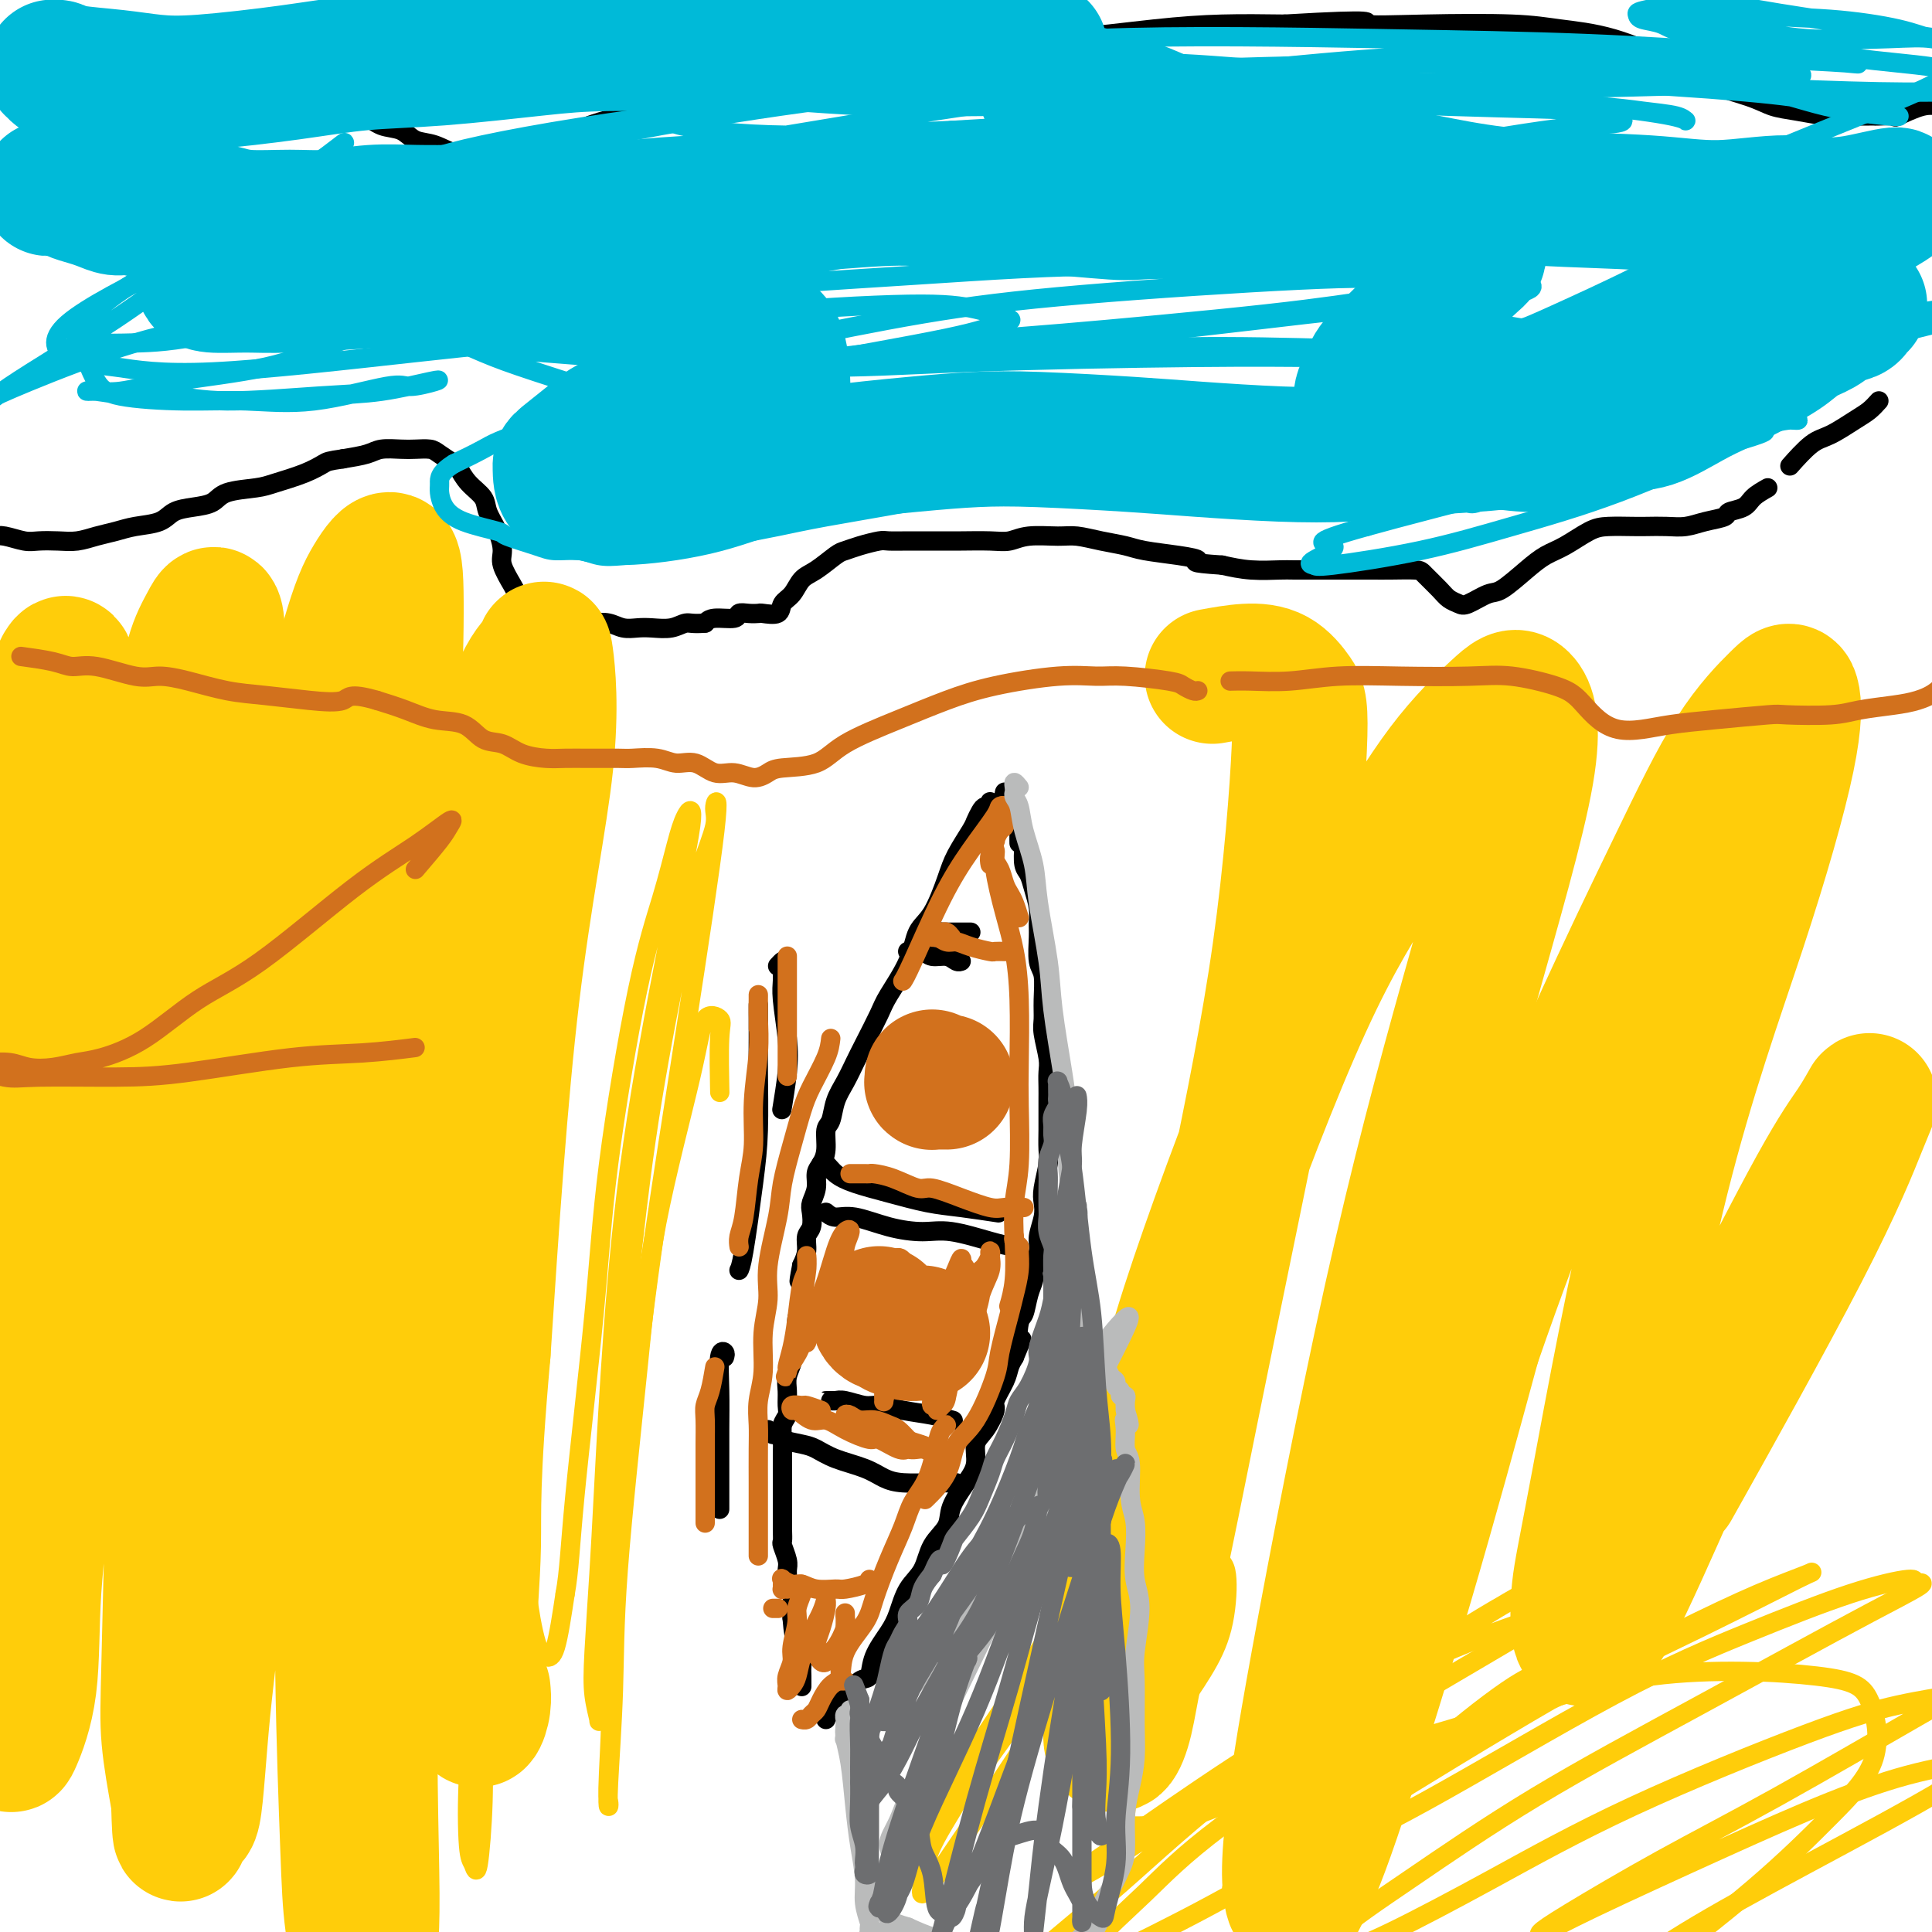 <svg viewBox='0 0 400 400' version='1.1' xmlns='http://www.w3.org/2000/svg' xmlns:xlink='http://www.w3.org/1999/xlink'><g fill='none' stroke='#000000' stroke-width='4' stroke-linecap='round' stroke-linejoin='round'><path d='M171,356c0.053,-0.437 0.107,-0.874 0,-1c-0.107,-0.126 -0.373,0.060 0,0c0.373,-0.060 1.385,-0.367 2,-1c0.615,-0.633 0.831,-1.592 1,-2c0.169,-0.408 0.289,-0.265 1,-1c0.711,-0.735 2.011,-2.348 3,-3c0.989,-0.652 1.667,-0.345 2,-1c0.333,-0.655 0.320,-2.274 1,-4c0.680,-1.726 2.054,-3.560 3,-5c0.946,-1.440 1.466,-2.485 2,-4c0.534,-1.515 1.083,-3.499 2,-5c0.917,-1.501 2.202,-2.519 3,-4c0.798,-1.481 1.108,-3.424 2,-5c0.892,-1.576 2.367,-2.785 3,-4c0.633,-1.215 0.424,-2.434 1,-4c0.576,-1.566 1.938,-3.477 3,-5c1.062,-1.523 1.824,-2.657 2,-4c0.176,-1.343 -0.233,-2.894 0,-4c0.233,-1.106 1.109,-1.766 2,-3c0.891,-1.234 1.797,-3.041 2,-4c0.203,-0.959 -0.296,-1.072 0,-2c0.296,-0.928 1.387,-2.673 2,-4c0.613,-1.327 0.746,-2.236 1,-3c0.254,-0.764 0.627,-1.382 1,-2'/><path d='M210,281c2.405,-5.870 1.419,-3.043 1,-3c-0.419,0.043 -0.271,-2.696 0,-4c0.271,-1.304 0.665,-1.171 1,-2c0.335,-0.829 0.611,-2.619 1,-4c0.389,-1.381 0.893,-2.355 1,-3c0.107,-0.645 -0.181,-0.963 0,-2c0.181,-1.037 0.832,-2.792 1,-4c0.168,-1.208 -0.147,-1.867 0,-3c0.147,-1.133 0.757,-2.738 1,-4c0.243,-1.262 0.118,-2.180 0,-3c-0.118,-0.820 -0.228,-1.540 0,-3c0.228,-1.460 0.793,-3.658 1,-5c0.207,-1.342 0.056,-1.829 0,-3c-0.056,-1.171 -0.015,-3.027 0,-4c0.015,-0.973 0.005,-1.062 0,-2c-0.005,-0.938 -0.005,-2.723 0,-4c0.005,-1.277 0.016,-2.046 0,-3c-0.016,-0.954 -0.057,-2.094 0,-3c0.057,-0.906 0.212,-1.576 0,-3c-0.212,-1.424 -0.793,-3.600 -1,-5c-0.207,-1.400 -0.041,-2.024 0,-3c0.041,-0.976 -0.042,-2.305 0,-4c0.042,-1.695 0.208,-3.754 0,-5c-0.208,-1.246 -0.791,-1.677 -1,-3c-0.209,-1.323 -0.045,-3.538 0,-5c0.045,-1.462 -0.030,-2.172 0,-3c0.030,-0.828 0.166,-1.774 0,-3c-0.166,-1.226 -0.632,-2.731 -1,-4c-0.368,-1.269 -0.638,-2.303 -1,-3c-0.362,-0.697 -0.818,-1.056 -1,-2c-0.182,-0.944 -0.091,-2.472 0,-4'/><path d='M212,175c-0.997,-10.269 -0.989,-2.941 -1,-1c-0.011,1.941 -0.041,-1.503 0,-3c0.041,-1.497 0.154,-1.045 0,-1c-0.154,0.045 -0.576,-0.318 -1,-1c-0.424,-0.682 -0.849,-1.684 -1,-2c-0.151,-0.316 -0.026,0.055 0,0c0.026,-0.055 -0.045,-0.537 0,-1c0.045,-0.463 0.208,-0.908 0,-1c-0.208,-0.092 -0.787,0.167 -1,0c-0.213,-0.167 -0.061,-0.762 0,-1c0.061,-0.238 0.030,-0.119 0,0'/><path d='M205,167c-0.024,-0.540 -0.048,-1.080 0,-1c0.048,0.080 0.170,0.781 0,1c-0.170,0.219 -0.630,-0.045 -1,0c-0.370,0.045 -0.651,0.399 -1,1c-0.349,0.601 -0.768,1.449 -1,2c-0.232,0.551 -0.279,0.806 -1,2c-0.721,1.194 -2.116,3.327 -3,5c-0.884,1.673 -1.256,2.885 -2,5c-0.744,2.115 -1.861,5.133 -3,7c-1.139,1.867 -2.301,2.583 -3,4c-0.699,1.417 -0.936,3.537 -2,6c-1.064,2.463 -2.956,5.271 -4,7c-1.044,1.729 -1.239,2.380 -2,4c-0.761,1.620 -2.087,4.210 -3,6c-0.913,1.790 -1.411,2.781 -2,4c-0.589,1.219 -1.267,2.665 -2,4c-0.733,1.335 -1.520,2.560 -2,4c-0.480,1.440 -0.655,3.095 -1,4c-0.345,0.905 -0.862,1.060 -1,2c-0.138,0.940 0.103,2.664 0,4c-0.103,1.336 -0.550,2.282 -1,3c-0.450,0.718 -0.904,1.207 -1,2c-0.096,0.793 0.167,1.888 0,3c-0.167,1.112 -0.762,2.240 -1,3c-0.238,0.760 -0.119,1.151 0,2c0.119,0.849 0.238,2.155 0,3c-0.238,0.845 -0.833,1.227 -1,2c-0.167,0.773 0.095,1.935 0,3c-0.095,1.065 -0.548,2.032 -1,3'/><path d='M166,262c-1.078,5.591 -0.274,2.568 0,2c0.274,-0.568 0.017,1.318 0,3c-0.017,1.682 0.207,3.160 0,4c-0.207,0.840 -0.844,1.043 -1,2c-0.156,0.957 0.168,2.668 0,4c-0.168,1.332 -0.830,2.286 -1,3c-0.170,0.714 0.152,1.189 0,2c-0.152,0.811 -0.776,1.960 -1,3c-0.224,1.040 -0.046,1.972 0,3c0.046,1.028 -0.040,2.152 0,3c0.040,0.848 0.207,1.419 0,2c-0.207,0.581 -0.788,1.171 -1,2c-0.212,0.829 -0.057,1.898 0,3c0.057,1.102 0.015,2.238 0,3c-0.015,0.762 -0.004,1.148 0,2c0.004,0.852 0.001,2.168 0,3c-0.001,0.832 -0.000,1.181 0,2c0.000,0.819 0.000,2.107 0,3c-0.000,0.893 -0.001,1.389 0,2c0.001,0.611 0.004,1.336 0,2c-0.004,0.664 -0.015,1.266 0,2c0.015,0.734 0.057,1.600 0,2c-0.057,0.400 -0.212,0.335 0,1c0.212,0.665 0.793,2.061 1,3c0.207,0.939 0.041,1.420 0,2c-0.041,0.580 0.041,1.258 0,2c-0.041,0.742 -0.207,1.547 0,2c0.207,0.453 0.788,0.554 1,1c0.212,0.446 0.057,1.235 0,2c-0.057,0.765 -0.016,1.504 0,2c0.016,0.496 0.008,0.748 0,1'/><path d='M164,335c0.537,6.609 0.880,3.131 1,2c0.120,-1.131 0.018,0.085 0,1c-0.018,0.915 0.048,1.529 0,2c-0.048,0.471 -0.209,0.799 0,1c0.209,0.201 0.788,0.275 1,1c0.212,0.725 0.057,2.102 0,3c-0.057,0.898 -0.015,1.319 0,2c0.015,0.681 0.004,1.623 0,2c-0.004,0.377 -0.002,0.188 0,0'/><path d='M159,296c0.312,0.446 0.624,0.892 1,1c0.376,0.108 0.814,-0.123 1,0c0.186,0.123 0.118,0.599 1,1c0.882,0.401 2.714,0.727 4,1c1.286,0.273 2.025,0.494 3,1c0.975,0.506 2.185,1.299 4,2c1.815,0.701 4.234,1.312 6,2c1.766,0.688 2.880,1.452 4,2c1.120,0.548 2.248,0.879 4,1c1.752,0.121 4.129,0.032 6,0c1.871,-0.032 3.234,-0.009 4,0c0.766,0.009 0.933,0.002 1,0c0.067,-0.002 0.033,-0.001 0,0'/><path d='M173,290c-0.285,-0.001 -0.570,-0.001 -1,0c-0.430,0.001 -1.006,0.004 -1,0c0.006,-0.004 0.594,-0.016 1,0c0.406,0.016 0.630,0.060 1,0c0.370,-0.060 0.884,-0.224 2,0c1.116,0.224 2.832,0.834 4,1c1.168,0.166 1.788,-0.113 3,0c1.212,0.113 3.016,0.618 5,1c1.984,0.382 4.150,0.641 6,1c1.850,0.359 3.386,0.817 4,1c0.614,0.183 0.307,0.092 0,0'/><path d='M171,251c0.557,0.474 1.114,0.948 2,1c0.886,0.052 2.102,-0.319 4,0c1.898,0.319 4.477,1.329 7,2c2.523,0.671 4.988,1.003 7,1c2.012,-0.003 3.570,-0.341 6,0c2.430,0.341 5.731,1.361 8,2c2.269,0.639 3.505,0.897 4,1c0.495,0.103 0.247,0.052 0,0'/><path d='M171,242c-0.496,-0.375 -0.993,-0.750 -1,-1c-0.007,-0.250 0.474,-0.376 1,0c0.526,0.376 1.095,1.252 2,2c0.905,0.748 2.146,1.367 4,2c1.854,0.633 4.323,1.280 7,2c2.677,0.720 5.563,1.513 8,2c2.437,0.487 4.425,0.670 7,1c2.575,0.330 5.736,0.809 7,1c1.264,0.191 0.632,0.096 0,0'/><path d='M188,197c-0.063,-0.009 -0.127,-0.017 0,0c0.127,0.017 0.443,0.061 1,0c0.557,-0.061 1.354,-0.227 2,0c0.646,0.227 1.140,0.845 2,1c0.860,0.155 2.086,-0.154 3,0c0.914,0.154 1.515,0.772 2,1c0.485,0.228 0.853,0.065 1,0c0.147,-0.065 0.074,-0.033 0,0'/><path d='M195,194c0.213,-0.423 0.426,-0.845 0,-1c-0.426,-0.155 -1.491,-0.041 -2,0c-0.509,0.041 -0.462,0.011 0,0c0.462,-0.011 1.339,-0.003 2,0c0.661,0.003 1.105,0.001 2,0c0.895,-0.001 2.241,-0.000 3,0c0.759,0.000 0.931,0.000 1,0c0.069,-0.000 0.034,-0.000 0,0'/><path d='M161,200c0.425,-0.463 0.849,-0.926 1,-1c0.151,-0.074 0.027,0.241 0,1c-0.027,0.759 0.042,1.963 0,3c-0.042,1.037 -0.193,1.908 0,4c0.193,2.092 0.732,5.406 1,8c0.268,2.594 0.264,4.468 0,7c-0.264,2.532 -0.790,5.724 -1,7c-0.210,1.276 -0.105,0.638 0,0'/><path d='M157,208c0.000,0.282 0.001,0.565 0,1c-0.001,0.435 -0.002,1.023 0,2c0.002,0.977 0.008,2.341 0,4c-0.008,1.659 -0.030,3.611 0,7c0.030,3.389 0.113,8.215 0,12c-0.113,3.785 -0.422,6.530 -1,11c-0.578,4.470 -1.425,10.665 -2,14c-0.575,3.335 -0.879,3.810 -1,4c-0.121,0.190 -0.061,0.095 0,0'/><path d='M150,281c0.113,-0.370 0.226,-0.740 0,-1c-0.226,-0.260 -0.793,-0.409 -1,1c-0.207,1.409 -0.056,4.375 0,7c0.056,2.625 0.015,4.910 0,8c-0.015,3.090 -0.004,6.986 0,10c0.004,3.014 0.001,5.147 0,6c-0.001,0.853 -0.001,0.427 0,0'/><path d='M389,83c-0.633,0.702 -1.267,1.404 -2,2c-0.733,0.596 -1.567,1.085 -3,2c-1.433,0.915 -3.467,2.256 -5,3c-1.533,0.744 -2.567,0.893 -4,2c-1.433,1.107 -3.267,3.174 -4,4c-0.733,0.826 -0.367,0.413 0,0'/><path d='M366,101c-1.131,0.643 -2.262,1.285 -3,2c-0.738,0.715 -1.082,1.502 -2,2c-0.918,0.498 -2.412,0.708 -3,1c-0.588,0.292 -0.272,0.667 -1,1c-0.728,0.333 -2.500,0.625 -4,1c-1.500,0.375 -2.730,0.832 -4,1c-1.270,0.168 -2.582,0.046 -4,0c-1.418,-0.046 -2.942,-0.017 -4,0c-1.058,0.017 -1.651,0.020 -3,0c-1.349,-0.020 -3.454,-0.065 -5,0c-1.546,0.065 -2.532,0.238 -4,1c-1.468,0.762 -3.416,2.111 -5,3c-1.584,0.889 -2.802,1.317 -4,2c-1.198,0.683 -2.376,1.620 -4,3c-1.624,1.380 -3.695,3.205 -5,4c-1.305,0.795 -1.843,0.562 -3,1c-1.157,0.438 -2.933,1.547 -4,2c-1.067,0.453 -1.424,0.251 -2,0c-0.576,-0.251 -1.372,-0.551 -2,-1c-0.628,-0.449 -1.090,-1.049 -2,-2c-0.910,-0.951 -2.270,-2.255 -3,-3c-0.730,-0.745 -0.832,-0.932 -2,-1c-1.168,-0.068 -3.402,-0.018 -5,0c-1.598,0.018 -2.561,0.005 -4,0c-1.439,-0.005 -3.356,-0.001 -5,0c-1.644,0.001 -3.015,-0.003 -5,0c-1.985,0.003 -4.584,0.011 -6,0c-1.416,-0.011 -1.651,-0.041 -3,0c-1.349,0.041 -3.814,0.155 -6,0c-2.186,-0.155 -4.093,-0.577 -6,-1'/><path d='M253,117c-7.488,-0.488 -5.208,-0.708 -5,-1c0.208,-0.292 -1.655,-0.656 -4,-1c-2.345,-0.344 -5.170,-0.666 -7,-1c-1.830,-0.334 -2.663,-0.679 -4,-1c-1.337,-0.321 -3.176,-0.618 -5,-1c-1.824,-0.382 -3.633,-0.848 -5,-1c-1.367,-0.152 -2.292,0.012 -4,0c-1.708,-0.012 -4.199,-0.199 -6,0c-1.801,0.199 -2.911,0.785 -4,1c-1.089,0.215 -2.156,0.057 -4,0c-1.844,-0.057 -4.466,-0.015 -6,0c-1.534,0.015 -1.981,0.003 -3,0c-1.019,-0.003 -2.611,0.002 -4,0c-1.389,-0.002 -2.575,-0.011 -4,0c-1.425,0.011 -3.090,0.043 -4,0c-0.910,-0.043 -1.065,-0.159 -2,0c-0.935,0.159 -2.649,0.594 -4,1c-1.351,0.406 -2.339,0.784 -3,1c-0.661,0.216 -0.993,0.270 -2,1c-1.007,0.730 -2.687,2.137 -4,3c-1.313,0.863 -2.257,1.184 -3,2c-0.743,0.816 -1.283,2.128 -2,3c-0.717,0.872 -1.609,1.306 -2,2c-0.391,0.694 -0.280,1.649 -1,2c-0.720,0.351 -2.270,0.098 -3,0c-0.730,-0.098 -0.640,-0.041 -1,0c-0.360,0.041 -1.171,0.066 -2,0c-0.829,-0.066 -1.676,-0.224 -2,0c-0.324,0.224 -0.126,0.830 -1,1c-0.874,0.170 -2.821,-0.094 -4,0c-1.179,0.094 -1.589,0.547 -2,1'/><path d='M146,129c-2.635,0.249 -3.223,-0.128 -4,0c-0.777,0.128 -1.744,0.763 -3,1c-1.256,0.237 -2.802,0.077 -4,0c-1.198,-0.077 -2.049,-0.072 -3,0c-0.951,0.072 -2.002,0.211 -3,0c-0.998,-0.211 -1.943,-0.774 -3,-1c-1.057,-0.226 -2.227,-0.117 -3,0c-0.773,0.117 -1.148,0.243 -2,0c-0.852,-0.243 -2.182,-0.853 -3,-1c-0.818,-0.147 -1.126,0.169 -2,0c-0.874,-0.169 -2.314,-0.822 -3,-1c-0.686,-0.178 -0.616,0.120 -1,0c-0.384,-0.120 -1.221,-0.658 -2,-1c-0.779,-0.342 -1.501,-0.488 -2,-1c-0.499,-0.512 -0.777,-1.389 -1,-2c-0.223,-0.611 -0.393,-0.957 -1,-2c-0.607,-1.043 -1.652,-2.782 -2,-4c-0.348,-1.218 0.003,-1.914 0,-3c-0.003,-1.086 -0.358,-2.561 -1,-4c-0.642,-1.439 -1.571,-2.843 -2,-4c-0.429,-1.157 -0.360,-2.068 -1,-3c-0.640,-0.932 -1.991,-1.886 -3,-3c-1.009,-1.114 -1.677,-2.390 -2,-3c-0.323,-0.610 -0.301,-0.556 -1,-1c-0.699,-0.444 -2.120,-1.388 -3,-2c-0.880,-0.612 -1.220,-0.893 -2,-1c-0.780,-0.107 -1.999,-0.040 -3,0c-1.001,0.040 -1.784,0.052 -3,0c-1.216,-0.052 -2.866,-0.168 -4,0c-1.134,0.168 -1.753,0.619 -3,1c-1.247,0.381 -3.124,0.690 -5,1'/><path d='M71,95c-3.070,0.443 -3.246,0.552 -4,1c-0.754,0.448 -2.087,1.237 -4,2c-1.913,0.763 -4.405,1.500 -6,2c-1.595,0.500 -2.293,0.763 -4,1c-1.707,0.237 -4.422,0.449 -6,1c-1.578,0.551 -2.018,1.443 -3,2c-0.982,0.557 -2.506,0.779 -4,1c-1.494,0.221 -2.958,0.440 -4,1c-1.042,0.560 -1.660,1.460 -3,2c-1.340,0.540 -3.400,0.719 -5,1c-1.600,0.281 -2.739,0.663 -4,1c-1.261,0.337 -2.643,0.627 -4,1c-1.357,0.373 -2.688,0.828 -4,1c-1.312,0.172 -2.604,0.060 -4,0c-1.396,-0.060 -2.896,-0.069 -4,0c-1.104,0.069 -1.811,0.214 -3,0c-1.189,-0.214 -2.858,-0.788 -4,-1c-1.142,-0.212 -1.755,-0.060 -2,0c-0.245,0.060 -0.123,0.030 0,0'/><path d='M21,28c0.508,0.089 1.017,0.179 2,0c0.983,-0.179 2.442,-0.626 5,-1c2.558,-0.374 6.215,-0.675 9,-1c2.785,-0.325 4.699,-0.674 7,-1c2.301,-0.326 4.989,-0.630 8,-1c3.011,-0.370 6.347,-0.805 9,-1c2.653,-0.195 4.624,-0.150 7,0c2.376,0.150 5.156,0.406 7,1c1.844,0.594 2.753,1.525 4,2c1.247,0.475 2.831,0.492 4,1c1.169,0.508 1.924,1.505 3,2c1.076,0.495 2.475,0.488 4,1c1.525,0.512 3.177,1.545 5,2c1.823,0.455 3.816,0.333 7,0c3.184,-0.333 7.559,-0.876 11,-2c3.441,-1.124 5.946,-2.828 9,-4c3.054,-1.172 6.655,-1.810 10,-3c3.345,-1.190 6.435,-2.932 9,-4c2.565,-1.068 4.607,-1.463 6,-2c1.393,-0.537 2.139,-1.215 3,-2c0.861,-0.785 1.838,-1.678 3,-2c1.162,-0.322 2.508,-0.074 4,0c1.492,0.074 3.130,-0.026 5,0c1.870,0.026 3.974,0.177 6,0c2.026,-0.177 3.975,-0.681 8,-1c4.025,-0.319 10.125,-0.453 15,-1c4.875,-0.547 8.525,-1.506 13,-2c4.475,-0.494 9.777,-0.524 16,-1c6.223,-0.476 13.368,-1.397 19,-2c5.632,-0.603 9.752,-0.886 14,-1c4.248,-0.114 8.624,-0.057 13,0'/><path d='M266,5c20.862,-1.241 16.517,-0.343 17,0c0.483,0.343 5.794,0.132 12,0c6.206,-0.132 13.306,-0.184 18,0c4.694,0.184 6.983,0.605 10,1c3.017,0.395 6.764,0.764 11,2c4.236,1.236 8.963,3.339 12,5c3.037,1.661 4.386,2.880 7,4c2.614,1.120 6.494,2.143 9,3c2.506,0.857 3.637,1.550 5,2c1.363,0.450 2.956,0.656 5,1c2.044,0.344 4.537,0.824 6,1c1.463,0.176 1.895,0.047 3,0c1.105,-0.047 2.882,-0.013 4,0c1.118,0.013 1.577,0.006 2,0c0.423,-0.006 0.808,-0.009 1,0c0.192,0.009 0.189,0.031 1,0c0.811,-0.031 2.435,-0.113 3,0c0.565,0.113 0.071,0.423 1,0c0.929,-0.423 3.280,-1.577 5,-2c1.720,-0.423 2.809,-0.114 4,0c1.191,0.114 2.483,0.033 3,0c0.517,-0.033 0.258,-0.016 0,0'/></g>
<g fill='none' stroke='#00BAD8' stroke-width='28' stroke-linecap='round' stroke-linejoin='round'><path d='M385,63c-0.383,0.327 -0.767,0.653 -1,1c-0.233,0.347 -0.317,0.714 -1,1c-0.683,0.286 -1.966,0.492 -3,1c-1.034,0.508 -1.819,1.319 -3,2c-1.181,0.681 -2.760,1.234 -4,2c-1.240,0.766 -2.143,1.747 -4,3c-1.857,1.253 -4.667,2.779 -7,4c-2.333,1.221 -4.187,2.138 -6,3c-1.813,0.862 -3.585,1.669 -6,3c-2.415,1.331 -5.473,3.184 -8,4c-2.527,0.816 -4.521,0.594 -6,1c-1.479,0.406 -2.441,1.440 -5,2c-2.559,0.560 -6.716,0.645 -9,1c-2.284,0.355 -2.696,0.979 -5,1c-2.304,0.021 -6.502,-0.561 -9,-1c-2.498,-0.439 -3.298,-0.735 -5,-1c-1.702,-0.265 -4.306,-0.500 -7,-1c-2.694,-0.500 -5.479,-1.266 -7,-2c-1.521,-0.734 -1.779,-1.438 -3,-2c-1.221,-0.562 -3.407,-0.984 -4,-2c-0.593,-1.016 0.405,-2.626 1,-4c0.595,-1.374 0.788,-2.512 3,-5c2.212,-2.488 6.444,-6.326 9,-9c2.556,-2.674 3.435,-4.182 5,-6c1.565,-1.818 3.818,-3.945 5,-5c1.182,-1.055 1.295,-1.039 1,-2c-0.295,-0.961 -0.999,-2.898 -2,-4c-1.001,-1.102 -2.299,-1.367 -6,-2c-3.701,-0.633 -9.804,-1.632 -15,-2c-5.196,-0.368 -9.485,-0.105 -15,0c-5.515,0.105 -12.258,0.053 -19,0'/><path d='M249,44c-11.548,-0.569 -12.917,0.009 -16,0c-3.083,-0.009 -7.881,-0.605 -14,-1c-6.119,-0.395 -13.561,-0.590 -19,-1c-5.439,-0.410 -8.877,-1.035 -14,-1c-5.123,0.035 -11.931,0.731 -17,1c-5.069,0.269 -8.401,0.111 -12,0c-3.599,-0.111 -7.467,-0.173 -12,0c-4.533,0.173 -9.731,0.583 -14,1c-4.269,0.417 -7.608,0.843 -11,1c-3.392,0.157 -6.838,0.046 -11,0c-4.162,-0.046 -9.039,-0.027 -13,0c-3.961,0.027 -7.006,0.061 -10,0c-2.994,-0.061 -5.936,-0.216 -9,0c-3.064,0.216 -6.251,0.804 -9,1c-2.749,0.196 -5.059,-0.000 -8,0c-2.941,0.000 -6.514,0.197 -9,0c-2.486,-0.197 -3.884,-0.789 -5,-1c-1.116,-0.211 -1.950,-0.042 -4,0c-2.050,0.042 -5.315,-0.044 -7,0c-1.685,0.044 -1.791,0.219 -3,0c-1.209,-0.219 -3.521,-0.832 -5,-1c-1.479,-0.168 -2.125,0.109 -3,0c-0.875,-0.109 -1.980,-0.604 -3,-1c-1.020,-0.396 -1.957,-0.695 -3,-1c-1.043,-0.305 -2.192,-0.618 -3,-1c-0.808,-0.382 -1.274,-0.834 -2,-1c-0.726,-0.166 -1.710,-0.044 -2,0c-0.290,0.044 0.114,0.012 0,0c-0.114,-0.012 -0.747,-0.003 -1,0c-0.253,0.003 -0.127,0.002 0,0'/><path d='M13,15c-0.315,0.115 -0.631,0.230 -1,0c-0.369,-0.230 -0.793,-0.805 -1,-1c-0.207,-0.195 -0.197,-0.010 0,0c0.197,0.010 0.579,-0.153 1,0c0.421,0.153 0.879,0.624 3,1c2.121,0.376 5.905,0.658 9,1c3.095,0.342 5.502,0.745 8,1c2.498,0.255 5.088,0.363 10,0c4.912,-0.363 12.148,-1.197 18,-2c5.852,-0.803 10.320,-1.574 15,-2c4.680,-0.426 9.571,-0.508 16,-1c6.429,-0.492 14.397,-1.396 20,-2c5.603,-0.604 8.840,-0.908 15,-1c6.160,-0.092 15.241,0.028 22,0c6.759,-0.028 11.195,-0.204 16,0c4.805,0.204 9.979,0.787 18,1c8.021,0.213 18.890,0.057 25,0c6.110,-0.057 7.460,-0.016 8,0c0.540,0.016 0.270,0.008 0,0'/><path d='M42,58c0.209,0.429 0.419,0.858 2,1c1.581,0.142 4.534,-0.003 7,0c2.466,0.003 4.445,0.154 9,0c4.555,-0.154 11.686,-0.612 18,-1c6.314,-0.388 11.809,-0.704 17,-1c5.191,-0.296 10.077,-0.570 17,0c6.923,0.570 15.883,1.985 22,3c6.117,1.015 9.390,1.629 13,3c3.610,1.371 7.556,3.498 10,5c2.444,1.502 3.387,2.378 4,4c0.613,1.622 0.896,3.992 1,6c0.104,2.008 0.027,3.656 0,5c-0.027,1.344 -0.006,2.384 0,4c0.006,1.616 -0.003,3.806 0,5c0.003,1.194 0.016,1.390 0,2c-0.016,0.610 -0.063,1.633 0,2c0.063,0.367 0.236,0.078 0,0c-0.236,-0.078 -0.881,0.054 -1,0c-0.119,-0.054 0.290,-0.295 0,-1c-0.290,-0.705 -1.277,-1.874 -2,-3c-0.723,-1.126 -1.181,-2.208 -2,-3c-0.819,-0.792 -1.997,-1.292 -4,-2c-2.003,-0.708 -4.830,-1.622 -7,-2c-2.170,-0.378 -3.681,-0.221 -6,0c-2.319,0.221 -5.444,0.504 -8,1c-2.556,0.496 -4.541,1.205 -6,2c-1.459,0.795 -2.391,1.677 -4,3c-1.609,1.323 -3.895,3.087 -5,4c-1.105,0.913 -1.028,0.977 -1,2c0.028,1.023 0.008,3.007 1,4c0.992,0.993 2.996,0.997 5,1'/><path d='M122,102c1.617,0.449 3.158,1.070 7,1c3.842,-0.070 9.983,-0.831 15,-2c5.017,-1.169 8.911,-2.745 13,-4c4.089,-1.255 8.375,-2.190 14,-3c5.625,-0.810 12.589,-1.496 18,-2c5.411,-0.504 9.270,-0.825 13,-1c3.730,-0.175 7.329,-0.204 13,0c5.671,0.204 13.412,0.640 19,1c5.588,0.360 9.024,0.643 14,1c4.976,0.357 11.491,0.787 17,1c5.509,0.213 10.011,0.208 14,0c3.989,-0.208 7.466,-0.621 12,-1c4.534,-0.379 10.126,-0.725 14,-1c3.874,-0.275 6.030,-0.479 9,-1c2.970,-0.521 6.753,-1.361 9,-2c2.247,-0.639 2.957,-1.079 4,-2c1.043,-0.921 2.418,-2.325 3,-3c0.582,-0.675 0.371,-0.622 0,-1c-0.371,-0.378 -0.900,-1.186 -2,-2c-1.100,-0.814 -2.770,-1.632 -4,-2c-1.230,-0.368 -2.020,-0.285 -3,0c-0.980,0.285 -2.149,0.774 -3,1c-0.851,0.226 -1.382,0.191 -1,0c0.382,-0.191 1.679,-0.538 3,-1c1.321,-0.462 2.668,-1.040 7,-3c4.332,-1.960 11.650,-5.302 17,-8c5.350,-2.698 8.732,-4.750 13,-7c4.268,-2.250 9.422,-4.696 14,-7c4.578,-2.304 8.579,-4.467 11,-6c2.421,-1.533 3.263,-2.438 4,-3c0.737,-0.562 1.368,-0.781 2,-1'/><path d='M388,44c10.589,-6.002 2.062,-3.008 -4,-2c-6.062,1.008 -9.658,0.030 -14,0c-4.342,-0.030 -9.431,0.887 -14,1c-4.569,0.113 -8.620,-0.578 -15,-1c-6.380,-0.422 -15.089,-0.576 -22,-1c-6.911,-0.424 -12.024,-1.117 -17,-2c-4.976,-0.883 -9.814,-1.954 -16,-3c-6.186,-1.046 -13.720,-2.066 -19,-3c-5.280,-0.934 -8.305,-1.781 -12,-3c-3.695,-1.219 -8.059,-2.810 -11,-4c-2.941,-1.190 -4.459,-1.979 -7,-3c-2.541,-1.021 -6.104,-2.274 -9,-3c-2.896,-0.726 -5.126,-0.926 -7,-1c-1.874,-0.074 -3.393,-0.021 -4,0c-0.607,0.021 -0.304,0.011 0,0'/></g>
<g fill='none' stroke='#FFCD0A' stroke-width='28' stroke-linecap='round' stroke-linejoin='round'><path d='M15,147c0.089,-0.594 0.177,-1.189 0,-3c-0.177,-1.811 -0.620,-4.839 -1,-6c-0.380,-1.161 -0.697,-0.455 -1,0c-0.303,0.455 -0.592,0.659 -1,6c-0.408,5.341 -0.935,15.819 -2,26c-1.065,10.181 -2.668,20.063 -4,36c-1.332,15.937 -2.391,37.927 -3,53c-0.609,15.073 -0.767,23.229 -1,31c-0.233,7.771 -0.542,15.157 -1,23c-0.458,7.843 -1.064,16.143 -1,22c0.064,5.857 0.799,9.270 1,12c0.201,2.730 -0.130,4.778 0,7c0.130,2.222 0.722,4.619 1,6c0.278,1.381 0.241,1.748 1,0c0.759,-1.748 2.314,-5.609 3,-11c0.686,-5.391 0.502,-12.310 1,-20c0.498,-7.690 1.677,-16.151 3,-31c1.323,-14.849 2.790,-36.088 5,-51c2.210,-14.912 5.162,-23.499 8,-36c2.838,-12.501 5.563,-28.917 8,-40c2.437,-11.083 4.585,-16.834 6,-22c1.415,-5.166 2.097,-9.746 3,-13c0.903,-3.254 2.026,-5.181 3,-7c0.974,-1.819 1.799,-3.528 2,2c0.201,5.528 -0.223,18.295 -1,33c-0.777,14.705 -1.909,31.347 -3,49c-1.091,17.653 -2.143,36.316 -3,52c-0.857,15.684 -1.518,28.390 -2,42c-0.482,13.610 -0.784,28.126 -1,37c-0.216,8.874 -0.348,12.107 0,16c0.348,3.893 1.174,8.447 2,13'/><path d='M37,373c0.280,10.992 0.481,5.473 1,4c0.519,-1.473 1.355,1.102 2,-2c0.645,-3.102 1.099,-11.880 2,-21c0.901,-9.120 2.250,-18.583 4,-37c1.750,-18.417 3.902,-45.789 6,-66c2.098,-20.211 4.142,-33.261 6,-46c1.858,-12.739 3.532,-25.168 6,-38c2.468,-12.832 5.732,-26.066 8,-34c2.268,-7.934 3.540,-10.568 5,-13c1.460,-2.432 3.110,-4.661 4,-4c0.890,0.661 1.022,4.214 1,11c-0.022,6.786 -0.199,16.807 -2,39c-1.801,22.193 -5.227,56.559 -7,82c-1.773,25.441 -1.894,41.959 -2,57c-0.106,15.041 -0.198,28.607 0,42c0.198,13.393 0.685,26.613 1,35c0.315,8.387 0.458,11.942 1,16c0.542,4.058 1.483,8.617 2,10c0.517,1.383 0.611,-0.412 1,-2c0.389,-1.588 1.072,-2.968 1,-14c-0.072,-11.032 -0.900,-31.715 0,-50c0.900,-18.285 3.528,-34.170 5,-50c1.472,-15.830 1.789,-31.605 4,-50c2.211,-18.395 6.318,-39.412 9,-53c2.682,-13.588 3.940,-19.749 6,-27c2.060,-7.251 4.923,-15.594 7,-20c2.077,-4.406 3.369,-4.877 4,-6c0.631,-1.123 0.602,-2.899 1,0c0.398,2.899 1.222,10.473 0,22c-1.222,11.527 -4.492,27.008 -7,48c-2.508,20.992 -4.254,47.496 -6,74'/><path d='M100,280c-2.390,26.838 -1.866,32.934 -2,40c-0.134,7.066 -0.926,15.101 -1,21c-0.074,5.899 0.568,9.661 1,12c0.432,2.339 0.652,3.256 1,3c0.348,-0.256 0.825,-1.684 1,-3c0.175,-1.316 0.050,-2.519 0,-3c-0.050,-0.481 -0.025,-0.241 0,0'/><path d='M251,140c2.388,-0.436 4.775,-0.871 7,-1c2.225,-0.129 4.286,0.050 6,1c1.714,0.950 3.081,2.673 4,4c0.919,1.327 1.390,2.258 1,11c-0.390,8.742 -1.641,25.296 -4,42c-2.359,16.704 -5.825,33.559 -9,49c-3.175,15.441 -6.058,29.470 -9,44c-2.942,14.530 -5.942,29.562 -8,39c-2.058,9.438 -3.175,13.281 -4,17c-0.825,3.719 -1.359,7.315 -2,10c-0.641,2.685 -1.391,4.458 -2,5c-0.609,0.542 -1.079,-0.146 -1,-2c0.079,-1.854 0.707,-4.873 2,-15c1.293,-10.127 3.250,-27.361 6,-42c2.750,-14.639 6.294,-26.681 12,-43c5.706,-16.319 13.575,-36.915 20,-51c6.425,-14.085 11.405,-21.661 16,-29c4.595,-7.339 8.806,-14.442 13,-20c4.194,-5.558 8.371,-9.572 11,-12c2.629,-2.428 3.711,-3.272 5,-2c1.289,1.272 2.784,4.659 1,15c-1.784,10.341 -6.847,27.635 -12,46c-5.153,18.365 -10.398,37.799 -16,63c-5.602,25.201 -11.563,56.168 -15,75c-3.437,18.832 -4.350,25.528 -5,31c-0.650,5.472 -1.036,9.719 -1,13c0.036,3.281 0.496,5.598 1,6c0.504,0.402 1.053,-1.109 2,-3c0.947,-1.891 2.294,-4.163 6,-15c3.706,-10.837 9.773,-30.239 15,-48c5.227,-17.761 9.613,-33.880 14,-50'/><path d='M305,278c10.514,-30.359 18.298,-48.256 25,-63c6.702,-14.744 12.320,-26.333 17,-36c4.680,-9.667 8.420,-17.410 12,-23c3.580,-5.590 6.999,-9.026 9,-11c2.001,-1.974 2.583,-2.486 3,-1c0.417,1.486 0.669,4.970 -1,13c-1.669,8.030 -5.257,20.608 -10,35c-4.743,14.392 -10.639,30.599 -16,52c-5.361,21.401 -10.188,47.995 -13,63c-2.812,15.005 -3.611,18.419 -4,22c-0.389,3.581 -0.369,7.327 0,9c0.369,1.673 1.087,1.272 2,1c0.913,-0.272 2.022,-0.416 5,-6c2.978,-5.584 7.825,-16.609 12,-26c4.175,-9.391 7.677,-17.149 13,-28c5.323,-10.851 12.466,-24.794 17,-33c4.534,-8.206 6.458,-10.675 8,-13c1.542,-2.325 2.703,-4.507 3,-5c0.297,-0.493 -0.271,0.703 -2,5c-1.729,4.297 -4.619,11.695 -12,26c-7.381,14.305 -19.252,35.516 -24,44c-4.748,8.484 -2.374,4.242 0,0'/></g>
<g fill='none' stroke='#D2711D' stroke-width='28' stroke-linecap='round' stroke-linejoin='round'><path d='M182,272c-0.086,0.303 -0.171,0.607 0,1c0.171,0.393 0.599,0.876 1,1c0.401,0.124 0.777,-0.110 1,0c0.223,0.110 0.295,0.565 1,1c0.705,0.435 2.045,0.848 3,1c0.955,0.152 1.526,0.041 2,0c0.474,-0.041 0.850,-0.012 1,0c0.150,0.012 0.075,0.006 0,0'/><path d='M193,223c0.024,0.423 0.049,0.845 0,1c-0.049,0.155 -0.171,0.041 0,0c0.171,-0.041 0.633,-0.011 1,0c0.367,0.011 0.637,0.003 1,0c0.363,-0.003 0.818,-0.001 1,0c0.182,0.001 0.091,0.000 0,0'/></g>
<g fill='none' stroke='#D2711D' stroke-width='4' stroke-linecap='round' stroke-linejoin='round'><path d='M248,143c-0.224,0.091 -0.448,0.183 -1,0c-0.552,-0.183 -1.431,-0.639 -2,-1c-0.569,-0.361 -0.827,-0.627 -3,-1c-2.173,-0.373 -6.262,-0.852 -9,-1c-2.738,-0.148 -4.127,0.034 -6,0c-1.873,-0.034 -4.230,-0.285 -8,0c-3.770,0.285 -8.952,1.106 -13,2c-4.048,0.894 -6.961,1.861 -10,3c-3.039,1.139 -6.203,2.451 -10,4c-3.797,1.549 -8.227,3.334 -11,5c-2.773,1.666 -3.890,3.213 -6,4c-2.110,0.787 -5.215,0.816 -7,1c-1.785,0.184 -2.252,0.525 -3,1c-0.748,0.475 -1.778,1.085 -3,1c-1.222,-0.085 -2.635,-0.864 -4,-1c-1.365,-0.136 -2.680,0.370 -4,0c-1.320,-0.370 -2.643,-1.616 -4,-2c-1.357,-0.384 -2.746,0.093 -4,0c-1.254,-0.093 -2.373,-0.757 -4,-1c-1.627,-0.243 -3.764,-0.065 -5,0c-1.236,0.065 -1.573,0.015 -3,0c-1.427,-0.015 -3.946,0.003 -6,0c-2.054,-0.003 -3.645,-0.026 -5,0c-1.355,0.026 -2.475,0.101 -4,0c-1.525,-0.101 -3.456,-0.379 -5,-1c-1.544,-0.621 -2.701,-1.584 -4,-2c-1.299,-0.416 -2.740,-0.286 -4,-1c-1.260,-0.714 -2.338,-2.274 -4,-3c-1.662,-0.726 -3.909,-0.619 -6,-1c-2.091,-0.381 -4.026,-1.252 -6,-2c-1.974,-0.748 -3.987,-1.374 -6,-2'/><path d='M78,145c-5.921,-1.716 -5.723,-0.505 -7,0c-1.277,0.505 -4.028,0.303 -7,0c-2.972,-0.303 -6.163,-0.706 -9,-1c-2.837,-0.294 -5.318,-0.479 -8,-1c-2.682,-0.521 -5.565,-1.379 -8,-2c-2.435,-0.621 -4.423,-1.006 -6,-1c-1.577,0.006 -2.742,0.404 -5,0c-2.258,-0.404 -5.608,-1.611 -8,-2c-2.392,-0.389 -3.827,0.040 -5,0c-1.173,-0.040 -2.085,-0.549 -4,-1c-1.915,-0.451 -4.833,-0.843 -6,-1c-1.167,-0.157 -0.584,-0.078 0,0'/><path d='M255,141c-0.270,0.008 -0.541,0.016 0,0c0.541,-0.016 1.892,-0.056 4,0c2.108,0.056 4.972,0.210 8,0c3.028,-0.210 6.221,-0.782 10,-1c3.779,-0.218 8.143,-0.080 13,0c4.857,0.080 10.207,0.104 14,0c3.793,-0.104 6.030,-0.334 9,0c2.970,0.334 6.674,1.231 9,2c2.326,0.769 3.275,1.408 4,2c0.725,0.592 1.226,1.136 2,2c0.774,0.864 1.821,2.047 3,3c1.179,0.953 2.492,1.677 4,2c1.508,0.323 3.213,0.244 5,0c1.787,-0.244 3.657,-0.653 6,-1c2.343,-0.347 5.159,-0.632 9,-1c3.841,-0.368 8.708,-0.820 11,-1c2.292,-0.180 2.009,-0.089 4,0c1.991,0.089 6.255,0.177 9,0c2.745,-0.177 3.971,-0.618 6,-1c2.029,-0.382 4.861,-0.704 7,-1c2.139,-0.296 3.584,-0.566 5,-1c1.416,-0.434 2.803,-1.032 4,-2c1.197,-0.968 2.204,-2.305 3,-3c0.796,-0.695 1.380,-0.746 2,-1c0.620,-0.254 1.277,-0.709 2,-1c0.723,-0.291 1.513,-0.418 1,0c-0.513,0.418 -2.331,1.382 -3,2c-0.669,0.618 -0.191,0.891 0,1c0.191,0.109 0.096,0.055 0,0'/><path d='M86,180c1.925,-2.255 3.850,-4.511 5,-6c1.150,-1.489 1.527,-2.213 2,-3c0.473,-0.787 1.044,-1.639 0,-1c-1.044,0.639 -3.703,2.768 -7,5c-3.297,2.232 -7.231,4.566 -13,9c-5.769,4.434 -13.371,10.967 -19,15c-5.629,4.033 -9.284,5.568 -13,8c-3.716,2.432 -7.491,5.763 -11,8c-3.509,2.237 -6.751,3.380 -9,4c-2.249,0.620 -3.505,0.716 -5,1c-1.495,0.284 -3.230,0.756 -5,1c-1.770,0.244 -3.575,0.261 -5,0c-1.425,-0.261 -2.470,-0.800 -4,-1c-1.530,-0.200 -3.543,-0.060 -5,0c-1.457,0.060 -2.357,0.040 -3,0c-0.643,-0.040 -1.030,-0.102 -1,0c0.030,0.102 0.477,0.366 2,1c1.523,0.634 4.124,1.637 6,2c1.876,0.363 3.028,0.084 7,0c3.972,-0.084 10.765,0.026 16,0c5.235,-0.026 8.914,-0.189 15,-1c6.086,-0.811 14.580,-2.269 21,-3c6.420,-0.731 10.767,-0.735 15,-1c4.233,-0.265 8.352,-0.790 10,-1c1.648,-0.210 0.824,-0.105 0,0'/><path d='M211,190c-0.334,-1.081 -0.668,-2.162 -1,-3c-0.332,-0.838 -0.662,-1.434 -1,-2c-0.338,-0.566 -0.682,-1.103 -1,-2c-0.318,-0.897 -0.608,-2.154 -1,-3c-0.392,-0.846 -0.885,-1.283 -1,-2c-0.115,-0.717 0.150,-1.715 0,-2c-0.150,-0.285 -0.714,0.144 -1,0c-0.286,-0.144 -0.294,-0.860 0,-1c0.294,-0.140 0.892,0.297 1,1c0.108,0.703 -0.272,1.674 0,4c0.272,2.326 1.197,6.009 2,9c0.803,2.991 1.484,5.292 2,8c0.516,2.708 0.867,5.824 1,10c0.133,4.176 0.050,9.412 0,13c-0.050,3.588 -0.065,5.529 0,9c0.065,3.471 0.210,8.472 0,12c-0.210,3.528 -0.774,5.584 -1,8c-0.226,2.416 -0.112,5.194 0,8c0.112,2.806 0.222,5.640 0,8c-0.222,2.360 -0.778,4.246 -1,5c-0.222,0.754 -0.111,0.377 0,0'/><path d='M210,256c-0.115,0.317 -0.230,0.634 0,1c0.230,0.366 0.806,0.782 1,1c0.194,0.218 0.006,0.240 0,1c-0.006,0.760 0.169,2.260 0,4c-0.169,1.740 -0.684,3.722 -1,5c-0.316,1.278 -0.435,1.852 -1,4c-0.565,2.148 -1.577,5.872 -2,8c-0.423,2.128 -0.258,2.662 -1,5c-0.742,2.338 -2.392,6.480 -4,9c-1.608,2.520 -3.173,3.418 -4,5c-0.827,1.582 -0.915,3.849 -2,6c-1.085,2.151 -3.167,4.186 -4,5c-0.833,0.814 -0.416,0.407 0,0'/><path d='M195,296c0.516,-0.493 1.032,-0.986 1,-1c-0.032,-0.014 -0.613,0.451 -1,1c-0.387,0.549 -0.582,1.182 -1,3c-0.418,1.818 -1.061,4.821 -2,7c-0.939,2.179 -2.175,3.533 -3,5c-0.825,1.467 -1.241,3.048 -2,5c-0.759,1.952 -1.862,4.274 -3,7c-1.138,2.726 -2.311,5.856 -3,8c-0.689,2.144 -0.895,3.302 -2,5c-1.105,1.698 -3.108,3.936 -4,6c-0.892,2.064 -0.673,3.953 -1,5c-0.327,1.047 -1.201,1.251 -2,2c-0.799,0.749 -1.524,2.043 -2,3c-0.476,0.957 -0.702,1.577 -1,2c-0.298,0.423 -0.668,0.649 -1,1c-0.332,0.351 -0.625,0.826 -1,1c-0.375,0.174 -0.832,0.047 -1,0c-0.168,-0.047 -0.048,-0.013 0,0c0.048,0.013 0.024,0.007 0,0'/><path d='M163,329c-0.424,-0.023 -0.847,-0.046 -1,0c-0.153,0.046 -0.035,0.160 0,0c0.035,-0.160 -0.013,-0.594 0,-1c0.013,-0.406 0.088,-0.784 0,-1c-0.088,-0.216 -0.339,-0.268 0,0c0.339,0.268 1.268,0.857 2,1c0.732,0.143 1.268,-0.161 2,0c0.732,0.161 1.660,0.785 3,1c1.340,0.215 3.091,0.019 4,0c0.909,-0.019 0.976,0.139 2,0c1.024,-0.139 3.007,-0.576 4,-1c0.993,-0.424 0.998,-0.835 1,-1c0.002,-0.165 0.001,-0.082 0,0'/><path d='M161,333c-0.533,0.000 -1.067,0.000 -1,0c0.067,0.000 0.733,0.000 1,0c0.267,0.000 0.133,0.000 0,0'/><path d='M166,328c0.009,0.433 0.018,0.865 0,1c-0.018,0.135 -0.061,-0.028 0,0c0.061,0.028 0.228,0.247 0,1c-0.228,0.753 -0.849,2.040 -1,3c-0.151,0.960 0.170,1.595 0,3c-0.170,1.405 -0.831,3.582 -1,5c-0.169,1.418 0.154,2.076 0,3c-0.154,0.924 -0.784,2.113 -1,3c-0.216,0.887 -0.017,1.470 0,2c0.017,0.530 -0.147,1.006 0,1c0.147,-0.006 0.606,-0.494 1,-1c0.394,-0.506 0.722,-1.032 1,-2c0.278,-0.968 0.505,-2.379 1,-4c0.495,-1.621 1.257,-3.451 2,-5c0.743,-1.549 1.468,-2.817 2,-4c0.532,-1.183 0.872,-2.280 1,-3c0.128,-0.720 0.045,-1.062 0,-1c-0.045,0.062 -0.051,0.530 0,1c0.051,0.470 0.160,0.942 0,2c-0.160,1.058 -0.589,2.701 -1,4c-0.411,1.299 -0.805,2.254 -1,3c-0.195,0.746 -0.190,1.282 0,2c0.190,0.718 0.566,1.619 1,2c0.434,0.381 0.925,0.244 1,0c0.075,-0.244 -0.267,-0.593 0,-1c0.267,-0.407 1.143,-0.871 2,-2c0.857,-1.129 1.694,-2.921 2,-4c0.306,-1.079 0.083,-1.444 0,-2c-0.083,-0.556 -0.024,-1.302 0,-1c0.024,0.302 0.012,1.651 0,3'/><path d='M175,337c0.062,0.735 0.216,1.073 0,2c-0.216,0.927 -0.804,2.445 -1,4c-0.196,1.555 -0.001,3.149 0,4c0.001,0.851 -0.192,0.960 0,1c0.192,0.040 0.769,0.011 1,0c0.231,-0.011 0.115,-0.006 0,0'/><path d='M170,292c-1.215,-0.432 -2.429,-0.864 -3,-1c-0.571,-0.136 -0.498,0.024 -1,0c-0.502,-0.024 -1.580,-0.232 -2,0c-0.420,0.232 -0.183,0.905 0,1c0.183,0.095 0.312,-0.387 1,0c0.688,0.387 1.936,1.643 3,2c1.064,0.357 1.945,-0.184 3,0c1.055,0.184 2.286,1.093 4,2c1.714,0.907 3.913,1.813 5,2c1.087,0.187 1.062,-0.346 2,0c0.938,0.346 2.838,1.569 4,2c1.162,0.431 1.587,0.070 2,0c0.413,-0.070 0.813,0.150 1,0c0.187,-0.150 0.161,-0.671 0,-1c-0.161,-0.329 -0.455,-0.465 -1,-1c-0.545,-0.535 -1.340,-1.467 -2,-2c-0.660,-0.533 -1.186,-0.665 -2,-1c-0.814,-0.335 -1.915,-0.871 -3,-1c-1.085,-0.129 -2.155,0.149 -3,0c-0.845,-0.149 -1.466,-0.727 -2,-1c-0.534,-0.273 -0.983,-0.243 -1,0c-0.017,0.243 0.397,0.700 1,1c0.603,0.300 1.397,0.444 2,1c0.603,0.556 1.017,1.526 2,2c0.983,0.474 2.536,0.454 4,1c1.464,0.546 2.839,1.660 4,2c1.161,0.340 2.107,-0.094 3,0c0.893,0.094 1.734,0.716 2,1c0.266,0.284 -0.044,0.230 0,0c0.044,-0.230 0.441,-0.637 0,-1c-0.441,-0.363 -1.721,-0.681 -3,-1'/><path d='M190,299c3.493,0.995 -0.775,-0.517 -3,-1c-2.225,-0.483 -2.407,0.062 -3,0c-0.593,-0.062 -1.598,-0.732 -2,-1c-0.402,-0.268 -0.201,-0.134 0,0'/><path d='M176,243c0.332,-0.000 0.664,-0.001 1,0c0.336,0.001 0.675,0.002 1,0c0.325,-0.002 0.636,-0.007 1,0c0.364,0.007 0.780,0.025 1,0c0.220,-0.025 0.244,-0.092 1,0c0.756,0.092 2.243,0.344 4,1c1.757,0.656 3.782,1.717 5,2c1.218,0.283 1.629,-0.211 3,0c1.371,0.211 3.702,1.128 6,2c2.298,0.872 4.563,1.698 6,2c1.437,0.302 2.045,0.081 3,0c0.955,-0.081 2.257,-0.022 3,0c0.743,0.022 0.927,0.006 1,0c0.073,-0.006 0.037,-0.003 0,0'/><path d='M197,194c-0.332,-0.420 -0.664,-0.841 -1,-1c-0.336,-0.159 -0.676,-0.058 -1,0c-0.324,0.058 -0.631,0.072 -1,0c-0.369,-0.072 -0.801,-0.230 -1,0c-0.199,0.230 -0.165,0.849 0,1c0.165,0.151 0.461,-0.166 1,0c0.539,0.166 1.319,0.815 2,1c0.681,0.185 1.261,-0.094 2,0c0.739,0.094 1.638,0.561 3,1c1.362,0.439 3.188,0.850 4,1c0.812,0.150 0.609,0.040 1,0c0.391,-0.040 1.374,-0.011 2,0c0.626,0.011 0.893,0.003 1,0c0.107,-0.003 0.053,-0.002 0,0'/><path d='M205,179c-0.113,-0.587 -0.227,-1.173 0,-2c0.227,-0.827 0.794,-1.894 1,-3c0.206,-1.106 0.050,-2.250 0,-3c-0.050,-0.750 0.005,-1.105 0,-1c-0.005,0.105 -0.069,0.671 0,1c0.069,0.329 0.270,0.421 0,1c-0.270,0.579 -1.011,1.645 -1,2c0.011,0.355 0.773,-0.002 1,0c0.227,0.002 -0.082,0.361 0,0c0.082,-0.361 0.554,-1.442 1,-2c0.446,-0.558 0.866,-0.592 1,-1c0.134,-0.408 -0.017,-1.190 0,-2c0.017,-0.810 0.201,-1.649 0,-2c-0.201,-0.351 -0.789,-0.214 -1,0c-0.211,0.214 -0.046,0.506 -1,2c-0.954,1.494 -3.026,4.190 -5,7c-1.974,2.810 -3.849,5.732 -6,10c-2.151,4.268 -4.579,9.880 -6,13c-1.421,3.120 -1.835,3.749 -2,4c-0.165,0.251 -0.083,0.126 0,0'/><path d='M172,215c-0.131,1.121 -0.263,2.241 -1,4c-0.737,1.759 -2.080,4.156 -3,6c-0.920,1.844 -1.417,3.135 -2,5c-0.583,1.865 -1.251,4.303 -2,7c-0.749,2.697 -1.578,5.653 -2,8c-0.422,2.347 -0.438,4.086 -1,7c-0.562,2.914 -1.671,7.002 -2,10c-0.329,2.998 0.122,4.906 0,7c-0.122,2.094 -0.817,4.373 -1,7c-0.183,2.627 0.147,5.600 0,8c-0.147,2.400 -0.771,4.225 -1,6c-0.229,1.775 -0.061,3.498 0,5c0.061,1.502 0.016,2.782 0,5c-0.016,2.218 -0.004,5.374 0,7c0.004,1.626 0.001,1.721 0,3c-0.001,1.279 -0.000,3.740 0,5c0.000,1.260 0.000,1.317 0,2c-0.000,0.683 -0.000,1.992 0,3c0.000,1.008 0.000,1.717 0,2c-0.000,0.283 -0.000,0.142 0,0'/><path d='M157,213c-0.000,-0.569 -0.000,-1.137 0,-2c0.000,-0.863 0.001,-2.020 0,-3c-0.001,-0.980 -0.004,-1.781 0,-2c0.004,-0.219 0.016,0.145 0,1c-0.016,0.855 -0.060,2.202 0,4c0.060,1.798 0.224,4.046 0,7c-0.224,2.954 -0.834,6.615 -1,10c-0.166,3.385 0.113,6.494 0,9c-0.113,2.506 -0.619,4.409 -1,7c-0.381,2.591 -0.638,5.870 -1,8c-0.362,2.130 -0.828,3.112 -1,4c-0.172,0.888 -0.049,1.682 0,2c0.049,0.318 0.025,0.159 0,0'/><path d='M148,283c-0.309,1.831 -0.619,3.661 -1,5c-0.381,1.339 -0.834,2.185 -1,3c-0.166,0.815 -0.044,1.598 0,3c0.044,1.402 0.012,3.424 0,5c-0.012,1.576 -0.003,2.707 0,4c0.003,1.293 0.001,2.750 0,4c-0.001,1.250 -0.000,2.294 0,3c0.000,0.706 0.000,1.075 0,2c-0.000,0.925 -0.000,2.407 0,3c0.000,0.593 0.000,0.296 0,0'/><path d='M163,200c0.000,-0.898 0.000,-1.795 0,-2c0.000,-0.205 0.000,0.283 0,1c0.000,0.717 0.000,1.665 0,3c0.000,1.335 0.000,3.059 0,5c0.000,1.941 0.000,4.100 0,7c0.000,2.900 0.000,6.543 0,8c0.000,1.457 0.000,0.729 0,0'/><path d='M203,263c0.310,-0.230 0.620,-0.460 1,-1c0.380,-0.540 0.828,-1.391 1,-2c0.172,-0.609 0.066,-0.975 0,-1c-0.066,-0.025 -0.091,0.290 0,1c0.091,0.710 0.298,1.815 0,3c-0.298,1.185 -1.102,2.450 -2,5c-0.898,2.550 -1.891,6.387 -3,9c-1.109,2.613 -2.333,4.004 -3,6c-0.667,1.996 -0.778,4.596 -1,6c-0.222,1.404 -0.556,1.612 -1,2c-0.444,0.388 -0.999,0.957 -1,1c-0.001,0.043 0.553,-0.441 1,-1c0.447,-0.559 0.789,-1.193 1,-2c0.211,-0.807 0.291,-1.785 1,-4c0.709,-2.215 2.048,-5.666 3,-8c0.952,-2.334 1.518,-3.550 2,-5c0.482,-1.450 0.881,-3.134 1,-4c0.119,-0.866 -0.042,-0.914 0,-1c0.042,-0.086 0.285,-0.208 0,1c-0.285,1.208 -1.099,3.748 -2,6c-0.901,2.252 -1.888,4.216 -3,6c-1.112,1.784 -2.348,3.388 -3,5c-0.652,1.612 -0.719,3.231 -1,4c-0.281,0.769 -0.777,0.687 -1,1c-0.223,0.313 -0.171,1.020 0,1c0.171,-0.020 0.463,-0.765 1,-2c0.537,-1.235 1.318,-2.958 2,-6c0.682,-3.042 1.265,-7.403 2,-10c0.735,-2.597 1.621,-3.430 2,-5c0.379,-1.570 0.251,-3.877 0,-5c-0.251,-1.123 -0.626,-1.061 -1,-1'/><path d='M199,262c0.504,-3.683 -0.737,0.608 -2,3c-1.263,2.392 -2.549,2.883 -4,5c-1.451,2.117 -3.068,5.860 -4,8c-0.932,2.140 -1.178,2.676 -2,4c-0.822,1.324 -2.219,3.436 -3,5c-0.781,1.564 -0.945,2.579 -1,3c-0.055,0.421 -0.001,0.249 0,0c0.001,-0.249 -0.052,-0.574 0,-2c0.052,-1.426 0.208,-3.954 1,-7c0.792,-3.046 2.222,-6.611 3,-9c0.778,-2.389 0.906,-3.602 1,-5c0.094,-1.398 0.154,-2.979 0,-4c-0.154,-1.021 -0.521,-1.480 -1,-2c-0.479,-0.520 -1.070,-1.100 -2,0c-0.930,1.100 -2.201,3.881 -3,6c-0.799,2.119 -1.127,3.575 -2,5c-0.873,1.425 -2.291,2.818 -3,4c-0.709,1.182 -0.708,2.153 -1,3c-0.292,0.847 -0.877,1.570 -1,2c-0.123,0.430 0.214,0.566 0,0c-0.214,-0.566 -0.981,-1.833 -1,-3c-0.019,-1.167 0.711,-2.234 1,-5c0.289,-2.766 0.139,-7.232 0,-10c-0.139,-2.768 -0.266,-3.840 0,-5c0.266,-1.160 0.926,-2.409 1,-3c0.074,-0.591 -0.438,-0.525 -1,0c-0.562,0.525 -1.176,1.508 -2,4c-0.824,2.492 -1.860,6.493 -3,9c-1.140,2.507 -2.384,3.521 -3,5c-0.616,1.479 -0.605,3.423 -1,5c-0.395,1.577 -1.198,2.789 -2,4'/><path d='M164,282c-2.070,4.644 -1.246,2.755 -1,2c0.246,-0.755 -0.088,-0.374 0,-1c0.088,-0.626 0.598,-2.258 1,-4c0.402,-1.742 0.697,-3.596 1,-6c0.303,-2.404 0.614,-5.360 1,-7c0.386,-1.640 0.849,-1.965 1,-3c0.151,-1.035 -0.008,-2.779 0,-3c0.008,-0.221 0.184,1.082 0,3c-0.184,1.918 -0.728,4.451 -1,6c-0.272,1.549 -0.271,2.113 0,3c0.271,0.887 0.812,2.096 1,3c0.188,0.904 0.024,1.503 0,2c-0.024,0.497 0.091,0.891 0,1c-0.091,0.109 -0.390,-0.065 0,-1c0.390,-0.935 1.467,-2.629 2,-4c0.533,-1.371 0.521,-2.420 1,-4c0.479,-1.580 1.448,-3.692 2,-5c0.552,-1.308 0.687,-1.814 1,-2c0.313,-0.186 0.804,-0.053 1,0c0.196,0.053 0.098,0.027 0,0'/></g>
<g fill='none' stroke='#FFCD0A' stroke-width='4' stroke-linecap='round' stroke-linejoin='round'><path d='M113,192c-0.103,0.146 -0.207,0.291 0,1c0.207,0.709 0.723,1.981 1,4c0.277,2.019 0.313,4.785 0,12c-0.313,7.215 -0.977,18.879 -2,30c-1.023,11.121 -2.404,21.697 -4,33c-1.596,11.303 -3.405,23.331 -5,37c-1.595,13.669 -2.975,28.979 -4,39c-1.025,10.021 -1.697,14.753 -2,20c-0.303,5.247 -0.239,11.010 0,14c0.239,2.990 0.654,3.206 1,4c0.346,0.794 0.625,2.166 1,0c0.375,-2.166 0.846,-7.870 1,-13c0.154,-5.130 -0.010,-9.686 0,-20c0.010,-10.314 0.195,-26.388 1,-39c0.805,-12.612 2.232,-21.764 3,-31c0.768,-9.236 0.879,-18.557 2,-29c1.121,-10.443 3.254,-22.010 5,-30c1.746,-7.990 3.105,-12.404 4,-17c0.895,-4.596 1.327,-9.373 2,-12c0.673,-2.627 1.586,-3.103 2,-4c0.414,-0.897 0.328,-2.216 0,1c-0.328,3.216 -0.897,10.966 -2,20c-1.103,9.034 -2.738,19.352 -4,29c-1.262,9.648 -2.150,18.626 -3,29c-0.850,10.374 -1.661,22.142 -2,30c-0.339,7.858 -0.204,11.805 0,16c0.204,4.195 0.477,8.638 1,13c0.523,4.362 1.295,8.643 2,11c0.705,2.357 1.344,2.788 2,3c0.656,0.212 1.330,0.203 2,-2c0.670,-2.203 1.335,-6.602 2,-11'/><path d='M117,330c0.857,-4.601 0.998,-9.604 2,-20c1.002,-10.396 2.863,-26.183 4,-38c1.137,-11.817 1.550,-19.662 3,-31c1.450,-11.338 3.937,-26.169 6,-36c2.063,-9.831 3.703,-14.663 5,-19c1.297,-4.337 2.252,-8.178 3,-11c0.748,-2.822 1.291,-4.624 2,-6c0.709,-1.376 1.584,-2.327 1,2c-0.584,4.327 -2.629,13.933 -5,26c-2.371,12.067 -5.070,26.595 -7,40c-1.930,13.405 -3.093,25.686 -4,38c-0.907,12.314 -1.560,24.659 -2,33c-0.440,8.341 -0.669,12.677 -1,18c-0.331,5.323 -0.765,11.632 -1,16c-0.235,4.368 -0.271,6.793 0,9c0.271,2.207 0.848,4.196 1,5c0.152,0.804 -0.122,0.425 0,-1c0.122,-1.425 0.641,-3.894 1,-8c0.359,-4.106 0.557,-9.850 1,-20c0.443,-10.150 1.132,-24.707 2,-37c0.868,-12.293 1.915,-22.322 3,-32c1.085,-9.678 2.209,-19.004 4,-30c1.791,-10.996 4.250,-23.663 6,-32c1.750,-8.337 2.792,-12.345 4,-16c1.208,-3.655 2.582,-6.957 3,-9c0.418,-2.043 -0.120,-2.826 0,-4c0.120,-1.174 0.900,-2.737 0,5c-0.900,7.737 -3.478,24.775 -6,41c-2.522,16.225 -4.987,31.638 -7,46c-2.013,14.362 -3.575,27.675 -5,40c-1.425,12.325 -2.712,23.663 -4,35'/><path d='M126,334c-3.404,28.806 -0.913,17.322 0,17c0.913,-0.322 0.248,10.517 0,16c-0.248,5.483 -0.080,5.611 0,6c0.080,0.389 0.073,1.040 0,1c-0.073,-0.040 -0.211,-0.770 0,-5c0.211,-4.230 0.770,-11.958 1,-19c0.230,-7.042 0.129,-13.398 1,-25c0.871,-11.602 2.714,-28.451 4,-41c1.286,-12.549 2.015,-20.797 4,-31c1.985,-10.203 5.225,-22.361 7,-30c1.775,-7.639 2.083,-10.760 3,-12c0.917,-1.240 2.442,-0.601 3,0c0.558,0.601 0.150,1.162 0,4c-0.150,2.838 -0.043,7.954 0,10c0.043,2.046 0.021,1.023 0,0'/></g>
<g fill='none' stroke='#00BAD8' stroke-width='4' stroke-linecap='round' stroke-linejoin='round'><path d='M20,72c-0.267,-0.097 -0.534,-0.194 -1,0c-0.466,0.194 -1.131,0.678 -1,2c0.131,1.322 1.057,3.482 2,5c0.943,1.518 1.902,2.395 5,3c3.098,0.605 8.336,0.937 13,1c4.664,0.063 8.756,-0.144 13,0c4.244,0.144 8.640,0.639 14,0c5.360,-0.639 11.684,-2.413 15,-3c3.316,-0.587 3.624,0.013 5,0c1.376,-0.013 3.820,-0.640 5,-1c1.180,-0.360 1.094,-0.454 -1,0c-2.094,0.454 -6.198,1.457 -10,2c-3.802,0.543 -7.302,0.625 -13,1c-5.698,0.375 -13.595,1.043 -19,1c-5.405,-0.043 -8.320,-0.796 -11,-1c-2.680,-0.204 -5.127,0.143 -8,0c-2.873,-0.143 -6.174,-0.776 -8,-1c-1.826,-0.224 -2.177,-0.040 -2,0c0.177,0.040 0.880,-0.065 2,0c1.120,0.065 2.655,0.300 5,0c2.345,-0.300 5.499,-1.135 11,-2c5.501,-0.865 13.349,-1.759 19,-3c5.651,-1.241 9.106,-2.828 12,-4c2.894,-1.172 5.229,-1.928 7,-3c1.771,-1.072 2.979,-2.461 3,-4c0.021,-1.539 -1.145,-3.230 -6,-3c-4.855,0.230 -13.400,2.379 -21,4c-7.600,1.621 -14.253,2.713 -22,5c-7.747,2.287 -16.586,5.770 -22,8c-5.414,2.230 -7.404,3.209 -9,4c-1.596,0.791 -2.798,1.396 -4,2'/><path d='M-7,85c-5.091,2.287 -0.318,1.005 2,0c2.318,-1.005 2.181,-1.733 7,-5c4.819,-3.267 14.594,-9.072 22,-14c7.406,-4.928 12.442,-8.979 18,-13c5.558,-4.021 11.639,-8.011 16,-11c4.361,-2.989 7.003,-4.976 9,-7c1.997,-2.024 3.349,-4.084 4,-5c0.651,-0.916 0.602,-0.688 -3,2c-3.602,2.688 -10.758,7.837 -17,12c-6.242,4.163 -11.572,7.340 -16,10c-4.428,2.660 -7.954,4.804 -11,7c-3.046,2.196 -5.611,4.444 -7,6c-1.389,1.556 -1.603,2.421 -1,3c0.603,0.579 2.023,0.871 4,1c1.977,0.129 4.511,0.096 8,0c3.489,-0.096 7.934,-0.254 16,-2c8.066,-1.746 19.755,-5.078 30,-8c10.245,-2.922 19.048,-5.433 28,-8c8.952,-2.567 18.053,-5.190 31,-9c12.947,-3.810 29.741,-8.808 43,-12c13.259,-3.192 22.981,-4.579 33,-6c10.019,-1.421 20.333,-2.875 33,-4c12.667,-1.125 27.688,-1.921 38,-2c10.312,-0.079 15.916,0.557 24,1c8.084,0.443 18.650,0.691 25,1c6.350,0.309 8.486,0.679 11,1c2.514,0.321 5.406,0.594 7,1c1.594,0.406 1.891,0.944 2,1c0.109,0.056 0.029,-0.369 -3,-1c-3.029,-0.631 -9.008,-1.466 -15,-2c-5.992,-0.534 -11.996,-0.767 -18,-1'/><path d='M313,21c-9.019,-1.208 -14.565,-2.728 -24,-4c-9.435,-1.272 -22.758,-2.295 -32,-3c-9.242,-0.705 -14.402,-1.091 -22,-1c-7.598,0.091 -17.634,0.658 -24,1c-6.366,0.342 -9.062,0.457 -11,1c-1.938,0.543 -3.120,1.512 -4,2c-0.880,0.488 -1.460,0.495 1,1c2.460,0.505 7.960,1.507 14,2c6.040,0.493 12.621,0.478 20,0c7.379,-0.478 15.556,-1.418 28,-2c12.444,-0.582 29.154,-0.804 41,-1c11.846,-0.196 18.827,-0.364 29,0c10.173,0.364 23.538,1.260 32,2c8.462,0.740 12.021,1.324 16,2c3.979,0.676 8.376,1.445 11,2c2.624,0.555 3.474,0.896 4,1c0.526,0.104 0.728,-0.030 1,0c0.272,0.030 0.614,0.225 -2,0c-2.614,-0.225 -8.183,-0.869 -13,-2c-4.817,-1.131 -8.881,-2.748 -16,-4c-7.119,-1.252 -17.294,-2.139 -24,-3c-6.706,-0.861 -9.944,-1.697 -13,-2c-3.056,-0.303 -5.930,-0.071 -8,0c-2.070,0.071 -3.337,-0.017 -4,0c-0.663,0.017 -0.721,0.138 1,1c1.721,0.862 5.223,2.466 10,3c4.777,0.534 10.830,-0.000 17,0c6.170,0.000 12.458,0.536 21,1c8.542,0.464 19.338,0.856 27,1c7.662,0.144 12.189,0.041 16,0c3.811,-0.041 6.905,-0.021 10,0'/><path d='M415,19c15.118,0.365 7.412,0.279 5,0c-2.412,-0.279 0.469,-0.750 1,-1c0.531,-0.250 -1.289,-0.279 -5,-1c-3.711,-0.721 -9.313,-2.133 -15,-3c-5.687,-0.867 -11.457,-1.188 -17,-2c-5.543,-0.812 -10.858,-2.116 -17,-3c-6.142,-0.884 -13.111,-1.349 -17,-2c-3.889,-0.651 -4.698,-1.486 -6,-2c-1.302,-0.514 -3.097,-0.705 -4,-1c-0.903,-0.295 -0.913,-0.693 -1,-1c-0.087,-0.307 -0.251,-0.522 2,-1c2.251,-0.478 6.917,-1.221 11,-1c4.083,0.221 7.585,1.404 12,2c4.415,0.596 9.745,0.605 15,1c5.255,0.395 10.437,1.175 14,2c3.563,0.825 5.508,1.694 7,2c1.492,0.306 2.531,0.048 3,0c0.469,-0.048 0.369,0.113 -1,0c-1.369,-0.113 -4.006,-0.500 -7,-1c-2.994,-0.500 -6.343,-1.114 -12,-2c-5.657,-0.886 -13.620,-2.046 -19,-3c-5.380,-0.954 -8.176,-1.704 -11,-2c-2.824,-0.296 -5.676,-0.139 -7,0c-1.324,0.139 -1.118,0.258 -1,1c0.118,0.742 0.150,2.106 3,3c2.850,0.894 8.519,1.316 13,2c4.481,0.684 7.772,1.628 13,2c5.228,0.372 12.391,0.172 17,0c4.609,-0.172 6.664,-0.316 9,0c2.336,0.316 4.953,1.090 6,2c1.047,0.910 0.523,1.955 0,3'/><path d='M406,13c-0.520,1.889 -4.822,4.113 -9,6c-4.178,1.887 -8.234,3.439 -17,7c-8.766,3.561 -22.242,9.131 -32,13c-9.758,3.869 -15.800,6.037 -22,8c-6.200,1.963 -12.560,3.719 -17,6c-4.440,2.281 -6.961,5.086 -8,7c-1.039,1.914 -0.596,2.938 1,4c1.596,1.062 4.346,2.163 8,3c3.654,0.837 8.213,1.409 13,2c4.787,0.591 9.801,1.201 18,1c8.199,-0.201 19.582,-1.214 28,-2c8.418,-0.786 13.870,-1.346 19,-2c5.130,-0.654 9.937,-1.401 14,-2c4.063,-0.599 7.384,-1.049 9,-1c1.616,0.049 1.529,0.597 1,1c-0.529,0.403 -1.500,0.662 -7,2c-5.500,1.338 -15.527,3.757 -27,7c-11.473,3.243 -24.390,7.311 -34,10c-9.610,2.689 -15.913,3.998 -21,6c-5.087,2.002 -8.958,4.695 -12,6c-3.042,1.305 -5.254,1.220 -6,2c-0.746,0.780 -0.027,2.424 1,3c1.027,0.576 2.361,0.084 7,-1c4.639,-1.084 12.581,-2.759 19,-4c6.419,-1.241 11.313,-2.047 16,-3c4.687,-0.953 9.166,-2.054 13,-3c3.834,-0.946 7.022,-1.737 9,-2c1.978,-0.263 2.747,0.002 2,0c-0.747,-0.002 -3.009,-0.270 -7,0c-3.991,0.270 -9.712,1.077 -17,2c-7.288,0.923 -16.144,1.961 -25,3'/><path d='M323,92c-14.223,1.639 -26.280,3.237 -36,4c-9.720,0.763 -17.105,0.691 -24,1c-6.895,0.309 -13.302,0.999 -22,1c-8.698,0.001 -19.686,-0.685 -28,-1c-8.314,-0.315 -13.953,-0.258 -20,-1c-6.047,-0.742 -12.500,-2.284 -21,-4c-8.500,-1.716 -19.046,-3.608 -26,-5c-6.954,-1.392 -10.318,-2.285 -16,-4c-5.682,-1.715 -13.684,-4.250 -19,-6c-5.316,-1.750 -7.947,-2.713 -11,-4c-3.053,-1.287 -6.527,-2.899 -9,-4c-2.473,-1.101 -3.945,-1.691 -5,-2c-1.055,-0.309 -1.692,-0.337 -1,0c0.692,0.337 2.712,1.040 6,2c3.288,0.960 7.842,2.176 13,3c5.158,0.824 10.920,1.254 22,2c11.080,0.746 27.479,1.808 40,2c12.521,0.192 21.165,-0.485 35,-1c13.835,-0.515 32.861,-0.869 46,-1c13.139,-0.131 20.389,-0.038 27,0c6.611,0.038 12.581,0.021 17,0c4.419,-0.021 7.288,-0.046 9,0c1.712,0.046 2.268,0.162 2,0c-0.268,-0.162 -1.362,-0.601 -7,-1c-5.638,-0.399 -15.822,-0.759 -26,-1c-10.178,-0.241 -20.350,-0.362 -31,0c-10.650,0.362 -21.776,1.208 -35,2c-13.224,0.792 -28.545,1.532 -38,2c-9.455,0.468 -13.046,0.664 -16,1c-2.954,0.336 -5.273,0.810 -6,1c-0.727,0.190 0.136,0.095 1,0'/><path d='M144,78c-14.174,0.760 -2.608,-0.339 12,-2c14.608,-1.661 32.260,-3.884 42,-5c9.740,-1.116 11.569,-1.124 22,-2c10.431,-0.876 29.463,-2.620 42,-4c12.537,-1.380 18.580,-2.396 23,-3c4.420,-0.604 7.218,-0.794 10,-1c2.782,-0.206 5.548,-0.427 5,-1c-0.548,-0.573 -4.411,-1.499 -9,-2c-4.589,-0.501 -9.905,-0.577 -22,0c-12.095,0.577 -30.971,1.808 -45,3c-14.029,1.192 -23.212,2.345 -33,4c-9.788,1.655 -20.183,3.811 -26,5c-5.817,1.189 -7.057,1.412 -8,2c-0.943,0.588 -1.588,1.542 1,2c2.588,0.458 8.408,0.421 16,0c7.592,-0.421 16.955,-1.225 27,-2c10.045,-0.775 20.772,-1.520 35,-3c14.228,-1.480 31.957,-3.696 44,-5c12.043,-1.304 18.400,-1.697 23,-2c4.600,-0.303 7.442,-0.517 10,-1c2.558,-0.483 4.833,-1.235 4,-2c-0.833,-0.765 -4.774,-1.543 -10,-2c-5.226,-0.457 -11.736,-0.595 -25,-1c-13.264,-0.405 -33.281,-1.079 -49,-1c-15.719,0.079 -27.139,0.912 -44,2c-16.861,1.088 -39.162,2.432 -54,4c-14.838,1.568 -22.214,3.359 -28,5c-5.786,1.641 -9.984,3.130 -12,4c-2.016,0.870 -1.850,1.119 0,1c1.850,-0.119 5.386,-0.605 16,-3c10.614,-2.395 28.307,-6.697 46,-11'/><path d='M157,57c18.132,-3.654 32.461,-6.287 47,-9c14.539,-2.713 29.289,-5.504 48,-9c18.711,-3.496 41.384,-7.695 55,-10c13.616,-2.305 18.175,-2.716 22,-3c3.825,-0.284 6.916,-0.442 7,-1c0.084,-0.558 -2.840,-1.517 -8,-2c-5.160,-0.483 -12.557,-0.489 -28,-1c-15.443,-0.511 -38.932,-1.525 -58,-2c-19.068,-0.475 -33.715,-0.411 -49,0c-15.285,0.411 -31.207,1.169 -48,3c-16.793,1.831 -34.458,4.737 -45,7c-10.542,2.263 -13.960,3.885 -14,5c-0.040,1.115 3.298,1.725 5,2c1.702,0.275 1.767,0.217 12,-1c10.233,-1.217 30.632,-3.591 47,-6c16.368,-2.409 28.704,-4.852 50,-8c21.296,-3.148 51.552,-7.000 74,-9c22.448,-2.000 37.090,-2.149 51,-2c13.910,0.149 27.090,0.597 37,1c9.910,0.403 16.550,0.760 20,1c3.450,0.240 3.712,0.362 0,0c-3.712,-0.362 -11.396,-1.209 -21,-2c-9.604,-0.791 -21.127,-1.526 -33,-2c-11.873,-0.474 -24.095,-0.686 -42,-1c-17.905,-0.314 -41.491,-0.730 -59,0c-17.509,0.730 -28.940,2.606 -40,4c-11.060,1.394 -21.748,2.304 -30,4c-8.252,1.696 -14.068,4.176 -17,6c-2.932,1.824 -2.982,2.991 1,4c3.982,1.009 11.995,1.860 22,2c10.005,0.140 22.003,-0.430 34,-1'/><path d='M197,27c15.090,-0.831 35.816,-2.408 58,-4c22.184,-1.592 45.827,-3.199 59,-4c13.173,-0.801 15.877,-0.796 24,-1c8.123,-0.204 21.664,-0.615 28,-1c6.336,-0.385 5.468,-0.742 6,-1c0.532,-0.258 2.464,-0.415 -1,-1c-3.464,-0.585 -12.324,-1.596 -23,-2c-10.676,-0.404 -23.166,-0.201 -39,0c-15.834,0.201 -35.011,0.399 -54,1c-18.989,0.601 -37.791,1.604 -61,4c-23.209,2.396 -50.824,6.186 -77,12c-26.176,5.814 -50.914,13.651 -64,18c-13.086,4.349 -14.520,5.211 -20,8c-5.480,2.789 -15.004,7.506 -19,11c-3.996,3.494 -2.462,5.766 0,7c2.462,1.234 5.852,1.432 10,2c4.148,0.568 9.054,1.507 20,1c10.946,-0.507 27.933,-2.460 42,-4c14.067,-1.540 25.215,-2.669 36,-4c10.785,-1.331 21.208,-2.866 33,-4c11.792,-1.134 24.953,-1.867 33,-2c8.047,-0.133 10.982,0.333 14,1c3.018,0.667 6.121,1.536 7,2c0.879,0.464 -0.466,0.522 -2,1c-1.534,0.478 -3.259,1.377 -11,3c-7.741,1.623 -21.500,3.971 -32,6c-10.500,2.029 -17.742,3.740 -27,6c-9.258,2.260 -20.531,5.070 -27,7c-6.469,1.930 -8.134,2.980 -10,4c-1.866,1.020 -3.933,2.010 -6,3'/><path d='M94,96c-3.148,1.905 -3.018,3.169 -3,4c0.018,0.831 -0.078,1.230 0,2c0.078,0.770 0.328,1.912 1,3c0.672,1.088 1.767,2.124 4,3c2.233,0.876 5.605,1.593 7,2c1.395,0.407 0.812,0.505 2,1c1.188,0.495 4.145,1.387 6,2c1.855,0.613 2.606,0.946 4,1c1.394,0.054 3.429,-0.170 5,0c1.571,0.170 2.677,0.733 4,1c1.323,0.267 2.862,0.237 5,0c2.138,-0.237 4.876,-0.681 7,-1c2.124,-0.319 3.634,-0.511 6,-1c2.366,-0.489 5.586,-1.274 9,-2c3.414,-0.726 7.021,-1.394 10,-2c2.979,-0.606 5.331,-1.149 10,-2c4.669,-0.851 11.655,-2.011 17,-3c5.345,-0.989 9.047,-1.807 17,-4c7.953,-2.193 20.155,-5.761 30,-8c9.845,-2.239 17.334,-3.151 25,-4c7.666,-0.849 15.509,-1.636 25,-2c9.491,-0.364 20.628,-0.304 29,0c8.372,0.304 13.977,0.852 19,1c5.023,0.148 9.462,-0.105 14,0c4.538,0.105 9.174,0.569 12,1c2.826,0.431 3.842,0.828 5,1c1.158,0.172 2.457,0.118 0,1c-2.457,0.882 -8.669,2.700 -15,4c-6.331,1.300 -12.781,2.081 -22,4c-9.219,1.919 -21.205,4.977 -29,7c-7.795,2.023 -11.397,3.012 -15,4'/><path d='M283,109c-13.874,3.832 -8.061,3.412 -7,4c1.061,0.588 -2.632,2.186 -4,3c-1.368,0.814 -0.410,0.845 0,1c0.410,0.155 0.272,0.434 4,0c3.728,-0.434 11.322,-1.580 18,-3c6.678,-1.420 12.441,-3.112 19,-5c6.559,-1.888 13.915,-3.972 22,-7c8.085,-3.028 16.898,-7.000 23,-10c6.102,-3.000 9.493,-5.028 12,-7c2.507,-1.972 4.131,-3.886 5,-5c0.869,-1.114 0.983,-1.426 1,-2c0.017,-0.574 -0.063,-1.408 -4,-1c-3.937,0.408 -11.731,2.059 -19,4c-7.269,1.941 -14.012,4.171 -22,8c-7.988,3.829 -17.222,9.256 -22,12c-4.778,2.744 -5.102,2.807 -5,3c0.102,0.193 0.630,0.518 2,0c1.370,-0.518 3.583,-1.880 9,-5c5.417,-3.120 14.040,-7.999 22,-12c7.960,-4.001 15.257,-7.124 20,-10c4.743,-2.876 6.931,-5.505 8,-7c1.069,-1.495 1.020,-1.856 1,-2c-0.020,-0.144 -0.010,-0.072 0,0'/></g>
<g fill='none' stroke='#FFCD0A' stroke-width='4' stroke-linecap='round' stroke-linejoin='round'><path d='M321,345c-1.310,0.640 -2.620,1.281 -4,2c-1.380,0.719 -2.829,1.517 -5,3c-2.171,1.483 -5.065,3.652 -8,6c-2.935,2.348 -5.910,4.877 -10,8c-4.090,3.123 -9.293,6.841 -12,9c-2.707,2.159 -2.916,2.760 -3,3c-0.084,0.240 -0.042,0.120 0,0'/><path d='M283,374c2.590,-1.433 5.181,-2.867 10,-6c4.819,-3.133 11.867,-7.966 17,-12c5.133,-4.034 8.350,-7.271 11,-10c2.650,-2.729 4.734,-4.951 6,-7c1.266,-2.049 1.714,-3.926 1,-5c-0.714,-1.074 -2.591,-1.346 -10,1c-7.409,2.346 -20.350,7.312 -32,13c-11.650,5.688 -22.010,12.100 -31,18c-8.990,5.900 -16.611,11.288 -22,15c-5.389,3.712 -8.547,5.749 -10,7c-1.453,1.251 -1.199,1.717 2,0c3.199,-1.717 9.345,-5.618 16,-10c6.655,-4.382 13.819,-9.247 21,-14c7.181,-4.753 14.378,-9.394 23,-15c8.622,-5.606 18.668,-12.177 25,-16c6.332,-3.823 8.949,-4.900 11,-6c2.051,-1.100 3.536,-2.224 3,-2c-0.536,0.224 -3.093,1.797 -7,4c-3.907,2.203 -9.164,5.037 -20,12c-10.836,6.963 -27.252,18.056 -39,27c-11.748,8.944 -18.829,15.737 -26,22c-7.171,6.263 -14.431,11.994 -20,17c-5.569,5.006 -9.448,9.287 -11,11c-1.552,1.713 -0.776,0.856 0,0'/><path d='M308,338c0.596,0.252 1.191,0.504 3,0c1.809,-0.504 4.830,-1.765 6,-2c1.170,-0.235 0.488,0.557 0,1c-0.488,0.443 -0.781,0.536 -5,3c-4.219,2.464 -12.363,7.300 -17,10c-4.637,2.700 -5.768,3.263 -13,8c-7.232,4.737 -20.564,13.649 -29,20c-8.436,6.351 -11.974,10.140 -16,14c-4.026,3.860 -8.538,7.790 -10,10c-1.462,2.210 0.127,2.701 1,3c0.873,0.299 1.030,0.407 6,-2c4.970,-2.407 14.755,-7.329 23,-12c8.245,-4.671 14.952,-9.090 26,-16c11.048,-6.910 26.437,-16.310 38,-23c11.563,-6.690 19.300,-10.670 26,-14c6.700,-3.330 12.364,-6.009 17,-8c4.636,-1.991 8.245,-3.295 10,-4c1.755,-0.705 1.656,-0.810 -2,1c-3.656,1.810 -10.869,5.535 -20,10c-9.131,4.465 -20.182,9.670 -31,15c-10.818,5.330 -21.405,10.786 -32,17c-10.595,6.214 -21.199,13.188 -27,17c-5.801,3.812 -6.798,4.464 -7,5c-0.202,0.536 0.392,0.958 3,0c2.608,-0.958 7.231,-3.295 13,-6c5.769,-2.705 12.685,-5.777 24,-12c11.315,-6.223 27.029,-15.599 39,-22c11.971,-6.401 20.198,-9.829 28,-13c7.802,-3.171 15.177,-6.084 21,-8c5.823,-1.916 10.092,-2.833 12,-3c1.908,-0.167 1.454,0.417 1,1'/><path d='M396,328c4.889,-1.095 0.111,1.168 -9,6c-9.111,4.832 -22.556,12.232 -35,19c-12.444,6.768 -23.887,12.903 -34,19c-10.113,6.097 -18.897,12.158 -26,17c-7.103,4.842 -12.524,8.467 -15,11c-2.476,2.533 -2.006,3.974 0,4c2.006,0.026 5.549,-1.361 11,-4c5.451,-2.639 12.809,-6.528 21,-11c8.191,-4.472 17.213,-9.525 29,-15c11.787,-5.475 26.338,-11.370 36,-15c9.662,-3.630 14.433,-4.993 19,-6c4.567,-1.007 8.928,-1.657 11,-2c2.072,-0.343 1.853,-0.377 1,0c-0.853,0.377 -2.341,1.166 -9,5c-6.659,3.834 -18.489,10.714 -28,16c-9.511,5.286 -16.704,8.976 -24,13c-7.296,4.024 -14.697,8.380 -19,11c-4.303,2.620 -5.510,3.504 -6,4c-0.490,0.496 -0.264,0.604 1,0c1.264,-0.604 3.564,-1.919 10,-5c6.436,-3.081 17.007,-7.929 26,-12c8.993,-4.071 16.410,-7.365 23,-10c6.590,-2.635 12.355,-4.613 18,-6c5.645,-1.387 11.171,-2.185 14,-3c2.829,-0.815 2.962,-1.647 2,-1c-0.962,0.647 -3.020,2.772 -10,7c-6.980,4.228 -18.881,10.558 -29,16c-10.119,5.442 -18.454,9.995 -25,14c-6.546,4.005 -11.301,7.463 -15,10c-3.699,2.537 -6.343,4.153 -7,5c-0.657,0.847 0.671,0.923 2,1'/><path d='M329,416c-1.777,1.778 3.779,-1.777 11,-7c7.221,-5.223 16.106,-12.113 23,-18c6.894,-5.887 11.797,-10.772 16,-15c4.203,-4.228 7.706,-7.800 9,-12c1.294,-4.200 0.379,-9.028 -1,-12c-1.379,-2.972 -3.221,-4.089 -11,-5c-7.779,-0.911 -21.493,-1.617 -34,0c-12.507,1.617 -23.806,5.558 -35,9c-11.194,3.442 -22.282,6.384 -33,10c-10.718,3.616 -21.066,7.907 -27,10c-5.934,2.093 -7.454,1.989 -9,2c-1.546,0.011 -3.118,0.138 -4,0c-0.882,-0.138 -1.072,-0.540 -1,-2c0.072,-1.460 0.408,-3.978 1,-6c0.592,-2.022 1.442,-3.549 3,-6c1.558,-2.451 3.825,-5.828 6,-9c2.175,-3.172 4.257,-6.139 6,-9c1.743,-2.861 3.148,-5.615 4,-9c0.852,-3.385 1.150,-7.401 1,-10c-0.150,-2.599 -0.749,-3.780 -3,-5c-2.251,-1.220 -6.155,-2.478 -10,-2c-3.845,0.478 -7.632,2.693 -13,8c-5.368,5.307 -12.317,13.704 -17,21c-4.683,7.296 -7.101,13.489 -10,19c-2.899,5.511 -6.281,10.341 -8,14c-1.719,3.659 -1.775,6.147 -2,8c-0.225,1.853 -0.618,3.071 1,1c1.618,-2.071 5.248,-7.431 9,-13c3.752,-5.569 7.625,-11.345 12,-18c4.375,-6.655 9.250,-14.187 14,-22c4.750,-7.813 9.375,-15.906 14,-24'/><path d='M241,314c8.891,-13.366 6.120,-8.782 5,-8c-1.120,0.782 -0.588,-2.240 0,-4c0.588,-1.760 1.231,-2.258 -2,1c-3.231,3.258 -10.336,10.272 -16,18c-5.664,7.728 -9.889,16.170 -16,26c-6.111,9.830 -14.110,21.047 -18,27c-3.890,5.953 -3.673,6.641 -4,8c-0.327,1.359 -1.200,3.387 0,2c1.200,-1.387 4.473,-6.191 8,-11c3.527,-4.809 7.307,-9.623 13,-18c5.693,-8.377 13.299,-20.318 19,-29c5.701,-8.682 9.496,-14.107 13,-19c3.504,-4.893 6.715,-9.255 8,-11c1.285,-1.745 0.642,-0.872 0,0'/></g>
<g fill='none' stroke='#BABBBB' stroke-width='4' stroke-linecap='round' stroke-linejoin='round'><path d='M176,354c0.113,0.453 0.226,0.906 0,1c-0.226,0.094 -0.793,-0.169 -1,0c-0.207,0.169 -0.056,0.772 0,1c0.056,0.228 0.018,0.083 0,0c-0.018,-0.083 -0.016,-0.104 0,0c0.016,0.104 0.045,0.332 0,1c-0.045,0.668 -0.166,1.777 0,3c0.166,1.223 0.618,2.559 1,5c0.382,2.441 0.695,5.985 1,9c0.305,3.015 0.604,5.500 1,8c0.396,2.500 0.891,5.013 1,7c0.109,1.987 -0.168,3.446 0,5c0.168,1.554 0.780,3.201 1,4c0.220,0.799 0.048,0.750 0,1c-0.048,0.250 0.029,0.798 0,1c-0.029,0.202 -0.165,0.056 0,0c0.165,-0.056 0.632,-0.023 1,0c0.368,0.023 0.636,0.034 1,0c0.364,-0.034 0.824,-0.115 1,0c0.176,0.115 0.067,0.425 1,1c0.933,0.575 2.907,1.415 4,2c1.093,0.585 1.305,0.914 2,1c0.695,0.086 1.872,-0.072 3,0c1.128,0.072 2.208,0.373 4,1c1.792,0.627 4.295,1.580 6,2c1.705,0.420 2.613,0.305 4,0c1.387,-0.305 3.253,-0.802 4,-1c0.747,-0.198 0.373,-0.099 0,0'/><path d='M211,163c-0.421,-0.511 -0.842,-1.023 -1,-1c-0.158,0.023 -0.055,0.580 0,1c0.055,0.420 0.060,0.704 0,1c-0.060,0.296 -0.186,0.603 0,1c0.186,0.397 0.684,0.883 1,2c0.316,1.117 0.451,2.864 1,5c0.549,2.136 1.513,4.659 2,7c0.487,2.341 0.499,4.499 1,8c0.501,3.501 1.493,8.344 2,12c0.507,3.656 0.531,6.126 1,10c0.469,3.874 1.384,9.151 2,13c0.616,3.849 0.935,6.269 1,9c0.065,2.731 -0.123,5.773 0,9c0.123,3.227 0.558,6.638 1,9c0.442,2.362 0.891,3.675 1,6c0.109,2.325 -0.121,5.662 0,8c0.121,2.338 0.592,3.676 1,5c0.408,1.324 0.753,2.634 1,4c0.247,1.366 0.394,2.790 1,4c0.606,1.210 1.669,2.208 2,3c0.331,0.792 -0.070,1.378 0,2c0.070,0.622 0.611,1.280 1,2c0.389,0.720 0.625,1.503 1,2c0.375,0.497 0.889,0.707 1,1c0.111,0.293 -0.180,0.669 0,1c0.180,0.331 0.833,0.616 1,1c0.167,0.384 -0.151,0.866 0,1c0.151,0.134 0.771,-0.079 1,0c0.229,0.079 0.065,0.451 0,1c-0.065,0.549 -0.033,1.274 0,2'/><path d='M233,292c1.542,4.877 0.398,2.569 0,2c-0.398,-0.569 -0.050,0.600 0,2c0.050,1.400 -0.196,3.030 0,4c0.196,0.970 0.836,1.280 1,3c0.164,1.720 -0.147,4.850 0,7c0.147,2.150 0.754,3.320 1,5c0.246,1.680 0.133,3.869 0,6c-0.133,2.131 -0.284,4.203 0,6c0.284,1.797 1.005,3.319 1,6c-0.005,2.681 -0.736,6.523 -1,9c-0.264,2.477 -0.061,3.591 0,6c0.061,2.409 -0.022,6.115 0,9c0.022,2.885 0.147,4.949 0,7c-0.147,2.051 -0.567,4.089 -1,6c-0.433,1.911 -0.880,3.697 -1,6c-0.120,2.303 0.086,5.124 0,7c-0.086,1.876 -0.463,2.806 -1,4c-0.537,1.194 -1.232,2.652 -2,4c-0.768,1.348 -1.608,2.586 -2,4c-0.392,1.414 -0.336,3.005 -1,4c-0.664,0.995 -2.049,1.394 -3,2c-0.951,0.606 -1.467,1.417 -2,2c-0.533,0.583 -1.082,0.936 -2,1c-0.918,0.064 -2.205,-0.163 -3,0c-0.795,0.163 -1.097,0.716 -2,1c-0.903,0.284 -2.407,0.298 -4,0c-1.593,-0.298 -3.275,-0.909 -5,-1c-1.725,-0.091 -3.493,0.336 -5,0c-1.507,-0.336 -2.752,-1.437 -4,-2c-1.248,-0.563 -2.499,-0.590 -4,-1c-1.501,-0.410 -3.250,-1.205 -5,-2'/><path d='M188,399c-4.359,-1.297 -3.756,-1.538 -4,-2c-0.244,-0.462 -1.333,-1.143 -2,-2c-0.667,-0.857 -0.911,-1.889 -1,-3c-0.089,-1.111 -0.024,-2.299 0,-3c0.024,-0.701 0.007,-0.915 0,-1c-0.007,-0.085 -0.003,-0.043 0,0'/><path d='M176,356c-0.420,0.763 -0.839,1.526 -1,2c-0.161,0.474 -0.063,0.658 0,1c0.063,0.342 0.090,0.841 0,1c-0.090,0.159 -0.297,-0.024 0,0c0.297,0.024 1.099,0.254 2,0c0.901,-0.254 1.899,-0.992 3,-2c1.101,-1.008 2.303,-2.286 4,-4c1.697,-1.714 3.890,-3.866 6,-6c2.110,-2.134 4.137,-4.252 7,-8c2.863,-3.748 6.562,-9.126 9,-13c2.438,-3.874 3.617,-6.243 5,-10c1.383,-3.757 2.971,-8.902 4,-12c1.029,-3.098 1.498,-4.150 2,-6c0.502,-1.850 1.038,-4.498 1,-5c-0.038,-0.502 -0.648,1.142 -1,2c-0.352,0.858 -0.446,0.929 -2,5c-1.554,4.071 -4.570,12.140 -7,19c-2.430,6.860 -4.275,12.511 -6,17c-1.725,4.489 -3.331,7.817 -5,11c-1.669,3.183 -3.402,6.221 -4,8c-0.598,1.779 -0.063,2.300 0,3c0.063,0.700 -0.346,1.579 0,0c0.346,-1.579 1.448,-5.617 3,-10c1.552,-4.383 3.554,-9.113 6,-15c2.446,-5.887 5.335,-12.933 9,-21c3.665,-8.067 8.106,-17.156 11,-23c2.894,-5.844 4.240,-8.443 6,-11c1.760,-2.557 3.936,-5.073 5,-6c1.064,-0.927 1.018,-0.265 0,2c-1.018,2.265 -3.009,6.132 -5,10'/><path d='M228,285c-2.956,6.785 -7.845,17.749 -12,27c-4.155,9.251 -7.577,16.789 -12,26c-4.423,9.211 -9.849,20.094 -13,27c-3.151,6.906 -4.028,9.837 -5,12c-0.972,2.163 -2.039,3.560 -2,5c0.039,1.440 1.186,2.922 2,3c0.814,0.078 1.296,-1.248 2,-2c0.704,-0.752 1.630,-0.929 2,-1c0.370,-0.071 0.185,-0.035 0,0'/></g>
<g fill='none' stroke='#6D6E70' stroke-width='4' stroke-linecap='round' stroke-linejoin='round'><path d='M180,369c-0.282,-0.019 -0.565,-0.039 -1,0c-0.435,0.039 -1.023,0.135 -1,0c0.023,-0.135 0.657,-0.501 1,-1c0.343,-0.499 0.397,-1.130 1,-2c0.603,-0.870 1.757,-1.978 4,-4c2.243,-2.022 5.574,-4.958 8,-8c2.426,-3.042 3.945,-6.189 6,-9c2.055,-2.811 4.644,-5.285 7,-9c2.356,-3.715 4.478,-8.670 6,-12c1.522,-3.330 2.443,-5.033 3,-7c0.557,-1.967 0.751,-4.196 1,-5c0.249,-0.804 0.552,-0.182 0,0c-0.552,0.182 -1.959,-0.077 -4,2c-2.041,2.077 -4.717,6.490 -7,10c-2.283,3.510 -4.175,6.118 -7,10c-2.825,3.882 -6.583,9.039 -9,12c-2.417,2.961 -3.493,3.726 -4,5c-0.507,1.274 -0.445,3.058 -1,4c-0.555,0.942 -1.728,1.040 -2,1c-0.272,-0.040 0.355,-0.220 1,-1c0.645,-0.780 1.307,-2.159 3,-5c1.693,-2.841 4.416,-7.144 7,-11c2.584,-3.856 5.028,-7.263 7,-10c1.972,-2.737 3.470,-4.802 5,-7c1.530,-2.198 3.091,-4.530 4,-6c0.909,-1.470 1.166,-2.079 1,-2c-0.166,0.079 -0.756,0.846 -2,2c-1.244,1.154 -3.143,2.695 -5,5c-1.857,2.305 -3.674,5.373 -6,9c-2.326,3.627 -5.163,7.814 -8,12'/><path d='M188,342c-3.961,5.413 -3.862,5.945 -4,7c-0.138,1.055 -0.512,2.632 -1,4c-0.488,1.368 -1.088,2.525 -1,3c0.088,0.475 0.865,0.267 2,-1c1.135,-1.267 2.630,-3.592 4,-6c1.370,-2.408 2.616,-4.900 4,-7c1.384,-2.100 2.905,-3.809 4,-6c1.095,-2.191 1.763,-4.865 2,-6c0.237,-1.135 0.044,-0.731 0,-1c-0.044,-0.269 0.063,-1.211 -1,0c-1.063,1.211 -3.296,4.576 -5,7c-1.704,2.424 -2.880,3.907 -4,6c-1.120,2.093 -2.183,4.797 -3,7c-0.817,2.203 -1.389,3.903 -2,5c-0.611,1.097 -1.260,1.589 -1,2c0.260,0.411 1.429,0.742 2,0c0.571,-0.742 0.545,-2.558 2,-6c1.455,-3.442 4.392,-8.512 7,-13c2.608,-4.488 4.889,-8.394 7,-12c2.111,-3.606 4.053,-6.912 6,-11c1.947,-4.088 3.900,-8.956 5,-12c1.100,-3.044 1.348,-4.262 2,-6c0.652,-1.738 1.709,-3.996 2,-5c0.291,-1.004 -0.185,-0.755 0,-1c0.185,-0.245 1.030,-0.986 1,-1c-0.030,-0.014 -0.936,0.697 -1,1c-0.064,0.303 0.714,0.197 1,0c0.286,-0.197 0.082,-0.485 0,-1c-0.082,-0.515 -0.041,-1.258 0,-2'/><path d='M216,287c1.769,-4.464 1.192,-2.124 1,-2c-0.192,0.124 0.001,-1.966 0,-3c-0.001,-1.034 -0.196,-1.010 0,-2c0.196,-0.990 0.785,-2.995 1,-4c0.215,-1.005 0.057,-1.011 0,-2c-0.057,-0.989 -0.014,-2.960 0,-4c0.014,-1.040 0.000,-1.149 0,-2c-0.000,-0.851 0.014,-2.445 0,-4c-0.014,-1.555 -0.056,-3.072 0,-4c0.056,-0.928 0.211,-1.266 0,-2c-0.211,-0.734 -0.788,-1.862 -1,-3c-0.212,-1.138 -0.058,-2.285 0,-3c0.058,-0.715 0.019,-0.996 0,-2c-0.019,-1.004 -0.019,-2.730 0,-4c0.019,-1.270 0.058,-2.083 0,-3c-0.058,-0.917 -0.213,-1.936 0,-3c0.213,-1.064 0.793,-2.173 1,-3c0.207,-0.827 0.041,-1.373 0,-2c-0.041,-0.627 0.041,-1.334 0,-2c-0.041,-0.666 -0.207,-1.290 0,-2c0.207,-0.710 0.788,-1.504 1,-2c0.212,-0.496 0.057,-0.693 0,-1c-0.057,-0.307 -0.016,-0.725 0,-1c0.016,-0.275 0.008,-0.406 0,-1c-0.008,-0.594 -0.016,-1.651 0,-2c0.016,-0.349 0.056,0.010 0,0c-0.056,-0.010 -0.207,-0.387 0,0c0.207,0.387 0.774,1.539 1,3c0.226,1.461 0.113,3.230 0,5'/><path d='M220,232c0.516,2.318 1.305,5.113 2,10c0.695,4.887 1.297,11.867 2,17c0.703,5.133 1.509,8.419 2,13c0.491,4.581 0.667,10.458 1,15c0.333,4.542 0.821,7.748 1,11c0.179,3.252 0.048,6.551 0,11c-0.048,4.449 -0.013,10.048 0,14c0.013,3.952 0.003,6.258 0,9c-0.003,2.742 -0.001,5.919 0,8c0.001,2.081 0.000,3.065 0,4c-0.000,0.935 -0.000,1.819 0,3c0.000,1.181 0.000,2.657 0,3c-0.000,0.343 -0.001,-0.449 0,-1c0.001,-0.551 0.004,-0.863 0,-2c-0.004,-1.137 -0.016,-3.100 0,-5c0.016,-1.900 0.061,-3.737 0,-6c-0.061,-2.263 -0.227,-4.952 0,-7c0.227,-2.048 0.848,-3.453 1,-5c0.152,-1.547 -0.165,-3.234 0,-4c0.165,-0.766 0.810,-0.609 1,1c0.190,1.609 -0.077,4.670 0,8c0.077,3.330 0.497,6.930 1,13c0.503,6.070 1.090,14.609 1,21c-0.090,6.391 -0.858,10.633 -1,14c-0.142,3.367 0.340,5.858 0,9c-0.340,3.142 -1.503,6.936 -2,9c-0.497,2.064 -0.329,2.399 -1,2c-0.671,-0.399 -2.181,-1.530 -3,-3c-0.819,-1.470 -0.948,-3.277 -1,-4c-0.052,-0.723 -0.026,-0.361 0,0'/><path d='M224,374c0.310,-6.298 0.620,-12.596 1,-17c0.380,-4.404 0.829,-6.913 1,-10c0.171,-3.087 0.065,-6.752 0,-9c-0.065,-2.248 -0.089,-3.077 0,-4c0.089,-0.923 0.290,-1.938 0,0c-0.290,1.938 -1.073,6.829 -2,12c-0.927,5.171 -2.000,10.622 -3,16c-1.000,5.378 -1.929,10.684 -3,16c-1.071,5.316 -2.284,10.644 -3,14c-0.716,3.356 -0.935,4.741 -1,6c-0.065,1.259 0.022,2.391 0,3c-0.022,0.609 -0.154,0.693 0,-1c0.154,-1.693 0.595,-5.164 1,-9c0.405,-3.836 0.776,-8.039 2,-17c1.224,-8.961 3.302,-22.682 5,-32c1.698,-9.318 3.015,-14.234 4,-20c0.985,-5.766 1.638,-12.382 2,-16c0.362,-3.618 0.432,-4.237 0,-4c-0.432,0.237 -1.366,1.332 -2,1c-0.634,-0.332 -0.966,-2.089 -5,15c-4.034,17.089 -11.769,53.025 -15,68c-3.231,14.975 -1.957,8.990 -2,9c-0.043,0.010 -1.403,6.017 -2,9c-0.597,2.983 -0.432,2.944 0,3c0.432,0.056 1.132,0.208 2,-3c0.868,-3.208 1.903,-9.778 3,-16c1.097,-6.222 2.257,-12.098 5,-22c2.743,-9.902 7.069,-23.829 10,-33c2.931,-9.171 4.465,-13.585 6,-18'/><path d='M228,315c4.537,-16.014 2.879,-10.050 3,-9c0.121,1.050 2.021,-2.814 2,-3c-0.021,-0.186 -1.962,3.306 -4,9c-2.038,5.694 -4.171,13.589 -7,22c-2.829,8.411 -6.352,17.339 -10,27c-3.648,9.661 -7.420,20.056 -10,26c-2.580,5.944 -3.970,7.437 -5,9c-1.030,1.563 -1.702,3.196 -2,4c-0.298,0.804 -0.223,0.780 1,-4c1.223,-4.780 3.592,-14.318 6,-23c2.408,-8.682 4.853,-16.510 7,-24c2.147,-7.490 3.995,-14.641 6,-21c2.005,-6.359 4.167,-11.927 5,-15c0.833,-3.073 0.336,-3.652 0,-3c-0.336,0.652 -0.511,2.536 -2,6c-1.489,3.464 -4.290,8.507 -7,15c-2.710,6.493 -5.327,14.436 -9,23c-3.673,8.564 -8.403,17.750 -11,24c-2.597,6.250 -3.062,9.566 -4,12c-0.938,2.434 -2.350,3.988 -3,5c-0.650,1.012 -0.537,1.483 0,1c0.537,-0.483 1.500,-1.922 2,-4c0.500,-2.078 0.538,-4.797 2,-10c1.462,-5.203 4.350,-12.889 6,-18c1.650,-5.111 2.063,-7.645 3,-11c0.937,-3.355 2.397,-7.530 3,-9c0.603,-1.470 0.349,-0.237 0,0c-0.349,0.237 -0.795,-0.524 -2,3c-1.205,3.524 -3.171,11.333 -5,17c-1.829,5.667 -3.523,9.190 -5,13c-1.477,3.810 -2.739,7.905 -4,12'/><path d='M184,389c-2.915,7.990 -2.202,5.463 -2,5c0.202,-0.463 -0.108,1.136 0,1c0.108,-0.136 0.635,-2.009 1,-4c0.365,-1.991 0.567,-4.100 2,-9c1.433,-4.900 4.097,-12.591 6,-18c1.903,-5.409 3.044,-8.536 4,-11c0.956,-2.464 1.726,-4.266 2,-6c0.274,-1.734 0.051,-3.402 0,-4c-0.051,-0.598 0.071,-0.128 -1,2c-1.071,2.128 -3.335,5.913 -5,9c-1.665,3.087 -2.733,5.474 -4,8c-1.267,2.526 -2.734,5.189 -4,7c-1.266,1.811 -2.332,2.770 -3,4c-0.668,1.230 -0.938,2.732 -1,3c-0.062,0.268 0.085,-0.698 1,-3c0.915,-2.302 2.599,-5.940 4,-10c1.401,-4.060 2.519,-8.541 4,-12c1.481,-3.459 3.323,-5.897 5,-9c1.677,-3.103 3.188,-6.872 4,-9c0.812,-2.128 0.924,-2.617 1,-3c0.076,-0.383 0.115,-0.661 0,0c-0.115,0.661 -0.382,2.261 -1,4c-0.618,1.739 -1.585,3.616 -2,5c-0.415,1.384 -0.278,2.275 0,3c0.278,0.725 0.696,1.285 2,0c1.304,-1.285 3.495,-4.415 5,-7c1.505,-2.585 2.326,-4.626 4,-9c1.674,-4.374 4.201,-11.080 6,-16c1.799,-4.920 2.869,-8.056 4,-12c1.131,-3.944 2.323,-8.698 3,-13c0.677,-4.302 0.838,-8.151 1,-12'/><path d='M220,273c1.088,-6.040 1.809,-8.639 2,-11c0.191,-2.361 -0.147,-4.484 0,-6c0.147,-1.516 0.778,-2.425 1,-3c0.222,-0.575 0.033,-0.818 0,0c-0.033,0.818 0.089,2.695 0,5c-0.089,2.305 -0.388,5.037 -1,10c-0.612,4.963 -1.537,12.156 -2,17c-0.463,4.844 -0.466,7.339 -1,11c-0.534,3.661 -1.601,8.489 -2,11c-0.399,2.511 -0.132,2.704 0,3c0.132,0.296 0.128,0.696 0,0c-0.128,-0.696 -0.381,-2.487 0,-5c0.381,-2.513 1.394,-5.748 2,-11c0.606,-5.252 0.804,-12.522 1,-18c0.196,-5.478 0.389,-9.163 1,-13c0.611,-3.837 1.639,-7.827 2,-10c0.361,-2.173 0.055,-2.529 0,-3c-0.055,-0.471 0.142,-1.057 0,2c-0.142,3.057 -0.622,9.759 -1,16c-0.378,6.241 -0.653,12.023 -1,19c-0.347,6.977 -0.766,15.150 -1,20c-0.234,4.850 -0.283,6.376 0,8c0.283,1.624 0.899,3.345 1,5c0.101,1.655 -0.313,3.245 0,4c0.313,0.755 1.352,0.674 2,0c0.648,-0.674 0.905,-1.942 1,-4c0.095,-2.058 0.028,-4.908 0,-10c-0.028,-5.092 -0.018,-12.427 0,-17c0.018,-4.573 0.043,-6.385 0,-9c-0.043,-2.615 -0.155,-6.033 0,-7c0.155,-0.967 0.578,0.516 1,2'/><path d='M225,279c0.090,-5.274 -0.186,2.040 0,11c0.186,8.960 0.833,19.565 1,28c0.167,8.435 -0.147,14.698 0,22c0.147,7.302 0.754,15.641 1,21c0.246,5.359 0.130,7.738 0,10c-0.130,2.262 -0.273,4.406 0,6c0.273,1.594 0.963,2.639 1,3c0.037,0.361 -0.579,0.039 -1,-2c-0.421,-2.039 -0.648,-5.796 -1,-9c-0.352,-3.204 -0.830,-5.854 -1,-9c-0.170,-3.146 -0.031,-6.788 0,-10c0.031,-3.212 -0.044,-5.993 0,-8c0.044,-2.007 0.208,-3.239 0,-4c-0.208,-0.761 -0.788,-1.052 -1,1c-0.212,2.052 -0.057,6.445 0,10c0.057,3.555 0.015,6.272 0,11c-0.015,4.728 -0.004,11.467 0,16c0.004,4.533 0.001,6.859 0,9c-0.001,2.141 0.002,4.096 0,6c-0.002,1.904 -0.007,3.757 0,5c0.007,1.243 0.025,1.875 0,2c-0.025,0.125 -0.094,-0.258 0,-1c0.094,-0.742 0.351,-1.843 0,-3c-0.351,-1.157 -1.311,-2.370 -2,-4c-0.689,-1.630 -1.107,-3.678 -2,-5c-0.893,-1.322 -2.262,-1.918 -3,-3c-0.738,-1.082 -0.844,-2.649 -2,-3c-1.156,-0.351 -3.361,0.514 -5,1c-1.639,0.486 -2.710,0.592 -4,2c-1.290,1.408 -2.797,4.116 -4,6c-1.203,1.884 -2.101,2.942 -3,4'/><path d='M199,392c-1.257,2.086 -0.899,2.302 -1,3c-0.101,0.698 -0.661,1.878 -1,2c-0.339,0.122 -0.457,-0.816 -1,-1c-0.543,-0.184 -1.513,0.385 -2,-1c-0.487,-1.385 -0.493,-4.723 -1,-7c-0.507,-2.277 -1.517,-3.493 -2,-5c-0.483,-1.507 -0.440,-3.307 -1,-5c-0.560,-1.693 -1.722,-3.280 -2,-4c-0.278,-0.720 0.328,-0.573 0,-1c-0.328,-0.427 -1.589,-1.427 -2,-2c-0.411,-0.573 0.027,-0.720 0,-1c-0.027,-0.280 -0.518,-0.694 -1,-1c-0.482,-0.306 -0.956,-0.504 -1,-1c-0.044,-0.496 0.342,-1.288 0,-2c-0.342,-0.712 -1.411,-1.343 -2,-2c-0.589,-0.657 -0.698,-1.342 -1,-2c-0.302,-0.658 -0.798,-1.291 -1,-2c-0.202,-0.709 -0.110,-1.496 0,-2c0.110,-0.504 0.240,-0.727 0,-1c-0.240,-0.273 -0.849,-0.598 -1,-1c-0.151,-0.402 0.156,-0.881 0,-1c-0.156,-0.119 -0.774,0.123 -1,0c-0.226,-0.123 -0.061,-0.610 0,-1c0.061,-0.390 0.017,-0.683 0,-1c-0.017,-0.317 -0.009,-0.659 0,-1'/><path d='M178,352c-2.475,-6.541 -0.663,-1.395 0,1c0.663,2.395 0.177,2.037 0,3c-0.177,0.963 -0.044,3.247 0,5c0.044,1.753 -0.002,2.974 0,5c0.002,2.026 0.053,4.858 0,7c-0.053,2.142 -0.210,3.596 0,5c0.210,1.404 0.787,2.758 1,4c0.213,1.242 0.061,2.372 0,3c-0.061,0.628 -0.030,0.753 0,1c0.030,0.247 0.061,0.616 0,1c-0.061,0.384 -0.212,0.783 0,1c0.212,0.217 0.789,0.253 1,0c0.211,-0.253 0.056,-0.796 0,-2c-0.056,-1.204 -0.013,-3.071 0,-5c0.013,-1.929 -0.004,-3.920 0,-6c0.004,-2.080 0.028,-4.250 0,-7c-0.028,-2.750 -0.110,-6.081 0,-8c0.110,-1.919 0.411,-2.425 1,-4c0.589,-1.575 1.467,-4.218 2,-6c0.533,-1.782 0.721,-2.704 1,-4c0.279,-1.296 0.647,-2.966 1,-4c0.353,-1.034 0.690,-1.431 1,-2c0.310,-0.569 0.593,-1.310 1,-2c0.407,-0.690 0.938,-1.328 1,-2c0.062,-0.672 -0.344,-1.376 0,-2c0.344,-0.624 1.439,-1.168 2,-2c0.561,-0.832 0.589,-1.952 1,-3c0.411,-1.048 1.206,-2.024 2,-3'/><path d='M193,326c2.348,-5.488 1.717,-2.210 2,-2c0.283,0.210 1.480,-2.650 2,-4c0.520,-1.350 0.362,-1.189 1,-2c0.638,-0.811 2.072,-2.592 3,-4c0.928,-1.408 1.352,-2.442 2,-4c0.648,-1.558 1.521,-3.639 2,-5c0.479,-1.361 0.565,-2.004 1,-3c0.435,-0.996 1.221,-2.347 2,-4c0.779,-1.653 1.552,-3.608 2,-5c0.448,-1.392 0.572,-2.220 1,-3c0.428,-0.780 1.161,-1.510 2,-3c0.839,-1.490 1.783,-3.740 2,-5c0.217,-1.260 -0.292,-1.531 0,-3c0.292,-1.469 1.384,-4.135 2,-6c0.616,-1.865 0.756,-2.927 1,-4c0.244,-1.073 0.591,-2.157 1,-4c0.409,-1.843 0.879,-4.446 1,-6c0.121,-1.554 -0.107,-2.058 0,-4c0.107,-1.942 0.551,-5.323 1,-8c0.449,-2.677 0.905,-4.651 1,-6c0.095,-1.349 -0.170,-2.073 0,-4c0.170,-1.927 0.777,-5.057 1,-7c0.223,-1.943 0.064,-2.698 0,-3c-0.064,-0.302 -0.032,-0.151 0,0'/></g>
</svg>